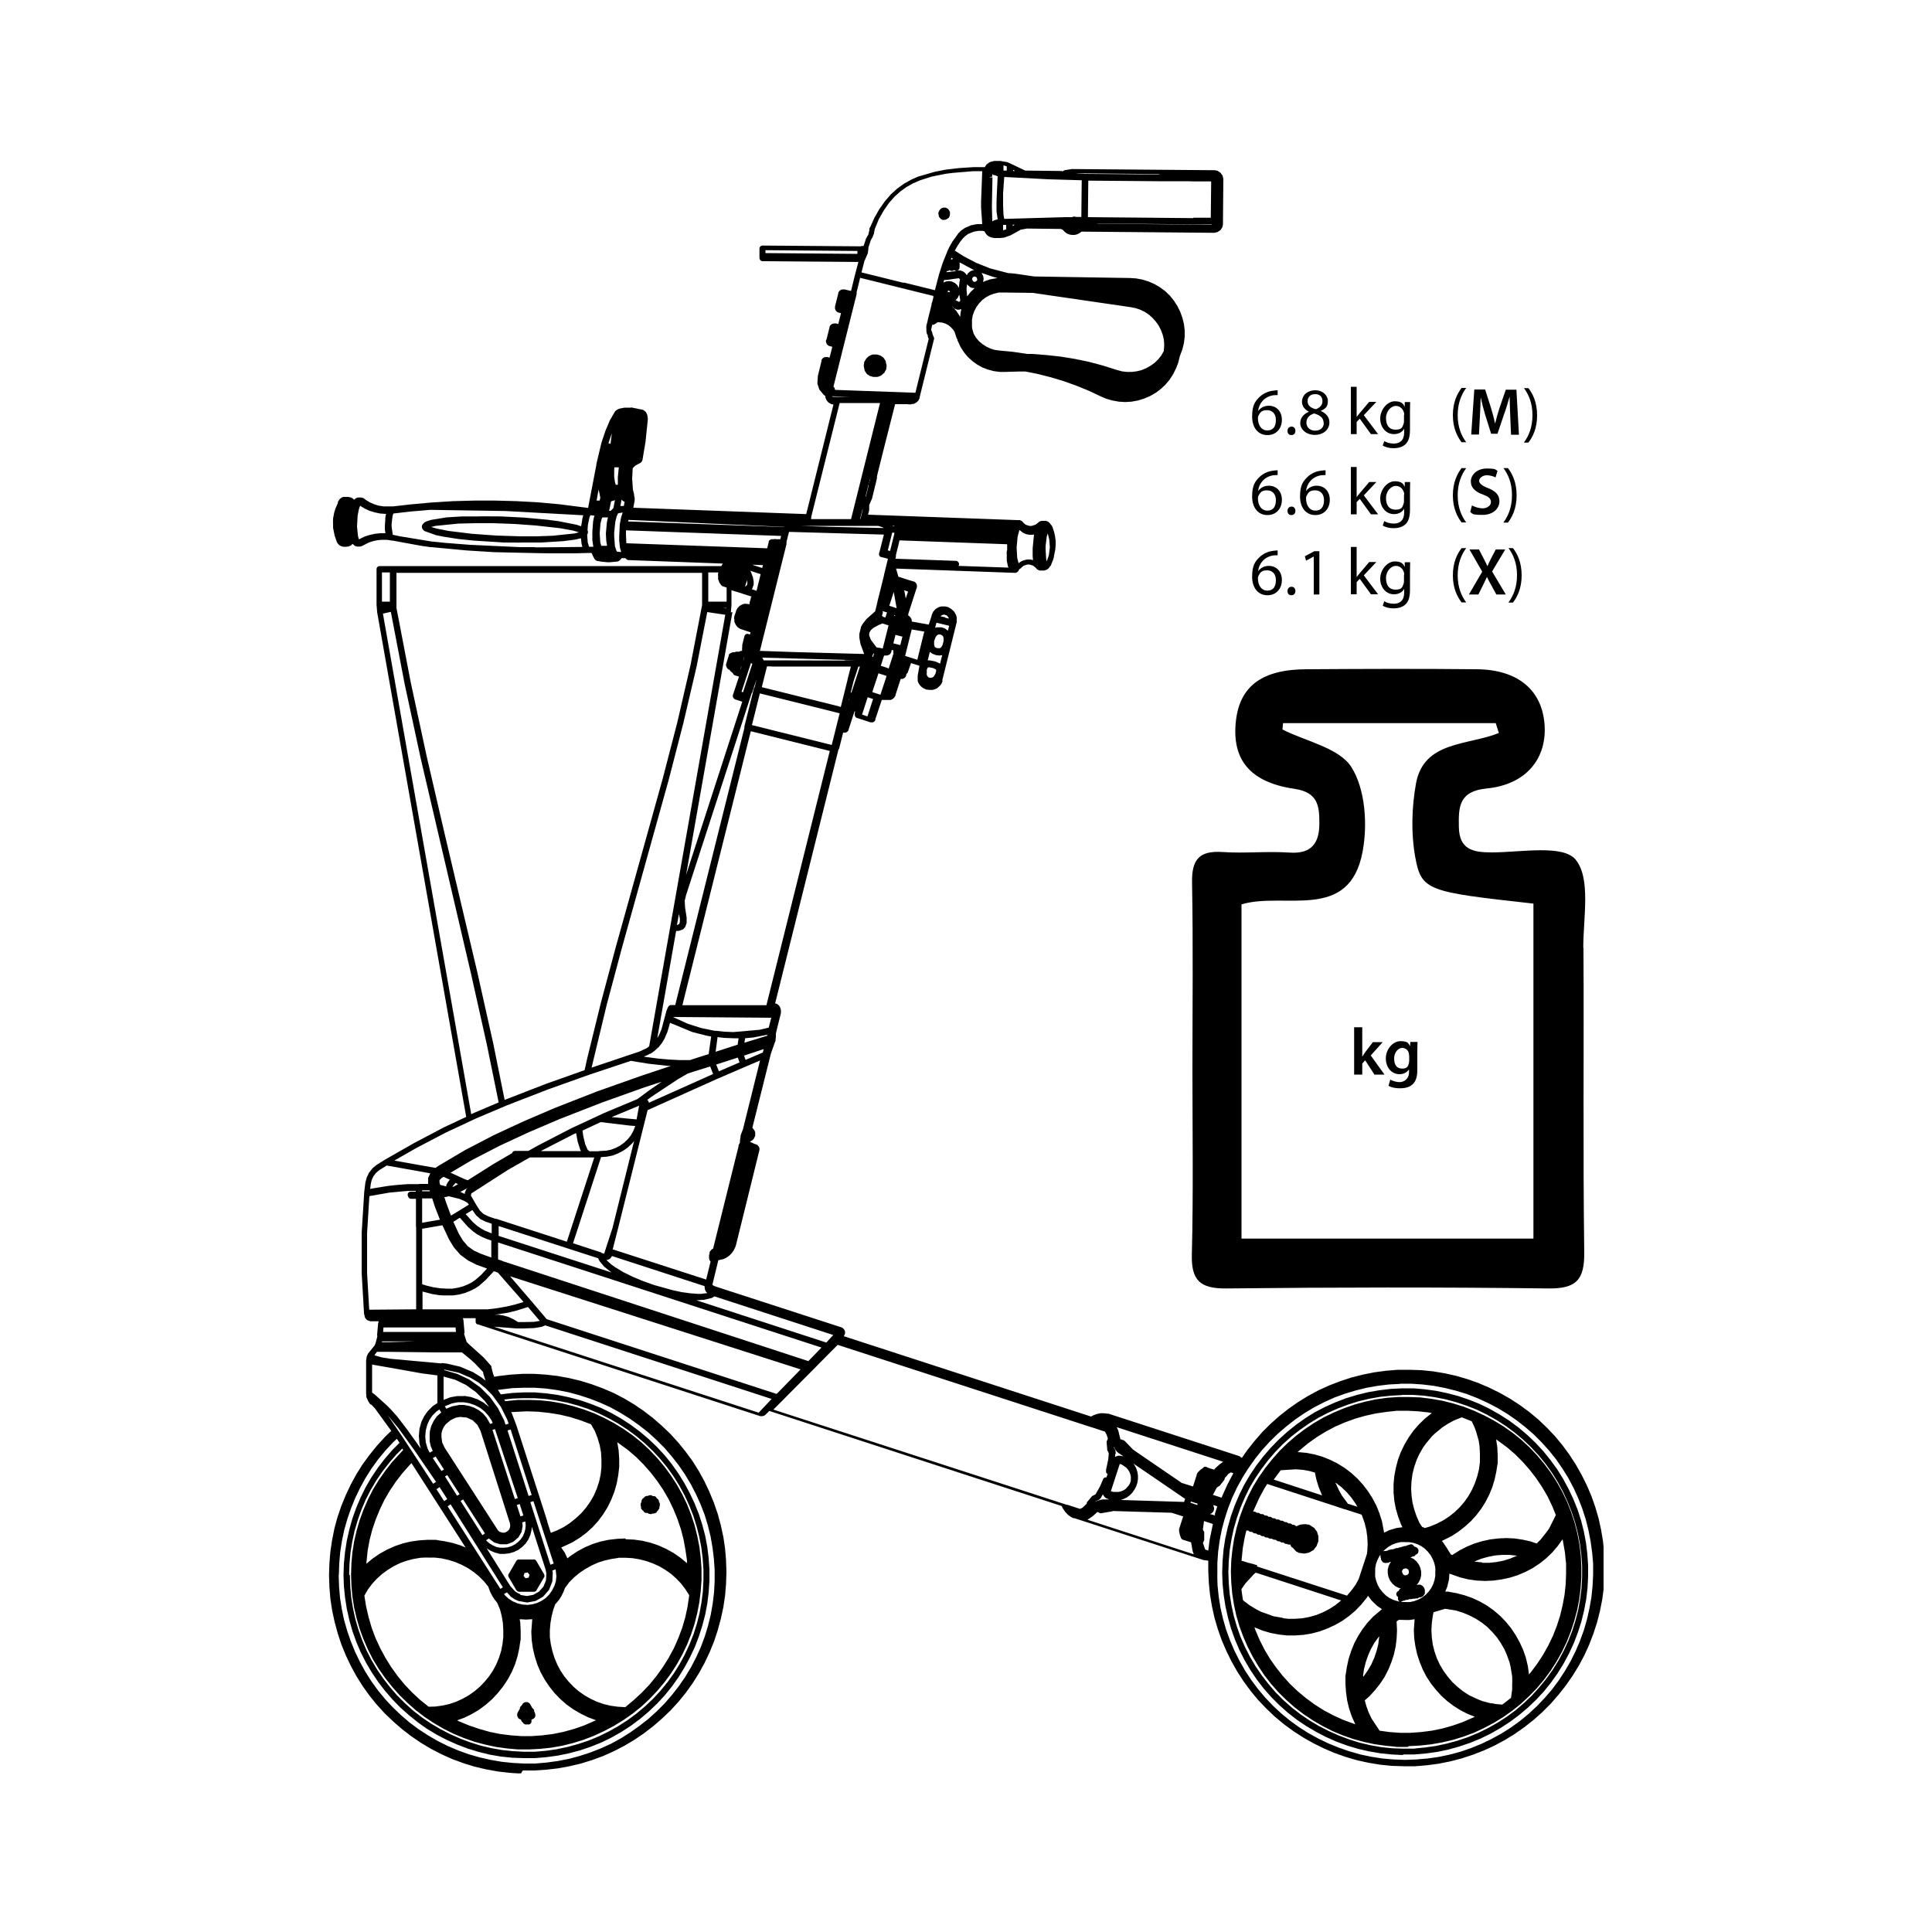 <?xml version="1.0" encoding="UTF-8"?>
<svg id="Ebene_1" xmlns="http://www.w3.org/2000/svg" xmlns:xlink="http://www.w3.org/1999/xlink" version="1.1" viewBox="0 0 1000 1000">
  <!-- Generator: Adobe Illustrator 29.1.0, SVG Export Plug-In . SVG Version: 2.1.0 Build 142)  -->
  <defs>
    <style>
      .st0 {
        fill: none;
      }

      .st1 {
        clip-path: url(#clippath-1);
      }

      .st2 {
        clip-path: url(#clippath);
      }
    </style>
    <clipPath id="clippath">
      <rect class="st0" x="170" y="82" width="660" height="835.9"/>
    </clipPath>
    <clipPath id="clippath-1">
      <rect class="st0" x="170" y="82" width="660" height="835.9"/>
    </clipPath>
  </defs>
  <g class="st2">
    <path d="M819.5,490.5c0-15.7,4-35.9-4-45.6-6.6-7.9-28.4-3.7-43.4-3.7-9.8,0-16.8-1.5-17-13.2-.2-10.4,0-18.5,14.5-19.9,20.2-2,30.9-15.3,29.9-32.5-1.1-18.3-13.7-29-35.1-29.2-29.3-.3-58.6-.2-87.9,0-23.2,0-34.8,8.7-36.8,26.8-2.2,19.8,7.1,31.7,30.3,35.1,12.3,1.8,12.9,9,12.9,17.9,0,9.9-3.8,15.9-15.4,15.1-11.5-.8-23.2.5-34.8-.3-12.1-.8-15.9,4-15.7,15.8.6,32.3.2,64.7.2,97,0,31.7.5,63.5-.3,95.2-.4,13.6,4.1,18,17.7,17.9,55.6-.6,111.1-.7,166.7,0,14.5.2,18.9-4.4,18.7-18.8-.7-52.5-.1-105-.4-157.4M793.7,641.1h-151.1v-173c22.1-6.7,55.9,9.4,62.7-27.4,2.6-14,1.4-32.2-5.8-43.6-6.3-10-23.4-13.3-35.7-19.5.1-1.1.2-2.2.3-3.3h110.1l1.6,5.1c-16,6.5-38.9,4-42.9,26.2-2.2,12.3-2.6,25.7-.4,37.9,3.2,17.7,6.4,18.1,61.2,24.2v173.5Z"/>
  </g>
  <g>
    <path d="M705.2,546.8h0c.4-.7.9-1.4,1.3-2l4.1-5.4h5.1l-6.2,6.9,7.1,9.9h-5.2l-4.8-7.4-1.5,1.7v5.7h-4.2v-24.5h4.2v15.1Z"/>
    <path d="M733.7,539.4c0,1.1-.1,2.5-.1,4.8v9.5c0,3.5-.7,6-2.5,7.6-1.8,1.6-4.2,2-6.5,2s-4.4-.4-5.9-1.3l.9-3.2c1.1.6,2.9,1.3,4.9,1.3s4.8-1.5,4.8-5.1v-1.5h0c-1,1.5-2.7,2.5-4.9,2.5-4.2,0-7.1-3.5-7.1-8.2s3.6-8.9,7.6-8.9,4.1,1.2,4.9,2.6h0l.2-2.2h3.7ZM729.3,546.2c0-.4,0-.8-.1-1.1-.4-1.6-1.7-2.7-3.5-2.7s-4.1,2.1-4.1,5.5,1.5,5.2,4.1,5.2,3-1,3.5-2.6c.1-.4.2-1,.2-1.5v-2.7Z"/>
  </g>
  <g>
    <path d="M661.3,204.5c-.6,0-1.4,0-2.3.1-4.8.8-7.3,4.3-7.8,8h.1c1.1-1.4,2.9-2.6,5.4-2.6,4,0,6.8,2.9,6.8,7.3s-2.8,7.9-7.5,7.9-7.9-3.7-7.9-9.6,1.6-7.9,3.8-10.1c1.9-1.8,4.4-3,7.2-3.3.9-.1,1.7-.2,2.2-.2v2.5ZM660.4,217.4c0-3.2-1.8-5.1-4.6-5.1s-3.5,1.1-4.4,2.8c-.2.3-.3.8-.3,1.3,0,3.7,1.8,6.4,4.9,6.4s4.4-2.2,4.4-5.4Z"/>
    <path d="M666.4,223c0-1.3.9-2.2,2.1-2.2s2,.9,2,2.2-.8,2.2-2.1,2.2-2-.9-2-2.2Z"/>
    <path d="M673,219.1c0-2.8,1.7-4.8,4.5-6h0c-2.5-1.3-3.6-3.2-3.6-5.1,0-3.6,3-6,6.9-6s6.5,2.7,6.5,5.5-.9,3.9-3.7,5.2h0c2.8,1.2,4.5,3.2,4.5,5.9,0,3.9-3.3,6.5-7.6,6.5s-7.5-2.8-7.5-6.1ZM685.1,218.9c0-2.7-1.9-4-4.9-4.9-2.6.8-4,2.5-4,4.6-.1,2.3,1.6,4.3,4.5,4.3s4.5-1.7,4.5-4ZM676.8,207.7c0,2.2,1.7,3.5,4.3,4.1,1.9-.7,3.4-2,3.4-4.1s-1.1-3.7-3.8-3.7-3.9,1.7-3.9,3.6Z"/>
    <path d="M702.3,215.7h0c.4-.6,1-1.3,1.5-1.9l4.9-5.8h3.7l-6.5,6.9,7.4,9.8h-3.7l-5.8-8-1.6,1.7v6.3h-3v-24.5h3v15.5Z"/>
    <path d="M729.9,208.1c0,1.2-.1,2.6-.1,4.6v9.7c0,3.8-.8,6.2-2.4,7.6-1.6,1.5-4,2-6.1,2s-4.2-.5-5.6-1.4l.8-2.3c1.1.7,2.8,1.3,4.9,1.3,3.1,0,5.4-1.6,5.4-5.8v-1.9h0c-.9,1.6-2.7,2.8-5.3,2.8-4.1,0-7.1-3.5-7.1-8.1s3.7-8.9,7.5-8.9,4.5,1.5,5.2,2.9h0v-2.5h2.8ZM726.8,214.7c0-.5,0-1-.2-1.4-.6-1.8-2-3.2-4.2-3.2s-5,2.5-5,6.3,1.7,6,4.9,6,3.6-1.2,4.2-3.1c.2-.5.2-1.1.2-1.6v-3Z"/>
    <path d="M758.9,200.8c-2.5,3.4-4.4,7.9-4.4,14.1s1.9,10.6,4.4,14h-2.4c-2.2-2.9-4.5-7.3-4.5-14,0-6.8,2.3-11.2,4.5-14.1h2.4Z"/>
  </g>
  <path d="M781.7,215.3c-.1-3-.3-6.6-.3-9.8h-.1c-.8,2.8-1.7,6-2.8,8.9l-3.4,10.1h-3.3l-3.1-9.9c-.9-3-1.7-6.1-2.3-9h0c-.1,3-.2,6.7-.4,9.9l-.5,9.4h-4l1.6-23.3h5.6l3,9.4c.8,2.7,1.6,5.5,2.1,8.1h.1c.6-2.5,1.4-5.4,2.3-8.1l3.2-9.3h5.5l1.3,23.3h-4.1l-.4-9.5Z"/>
  <path d="M788.8,229c2.5-3.4,4.4-7.9,4.4-14.1s-1.9-10.6-4.4-14h2.3c2.2,2.8,4.5,7.3,4.5,14.1s-2.3,11.2-4.5,14.1h-2.3Z"/>
  <g>
    <path d="M661.3,245.9c-.6,0-1.4,0-2.3.1-4.8.8-7.3,4.3-7.8,8h.1c1.1-1.4,2.9-2.6,5.4-2.6,4,0,6.8,2.9,6.8,7.3s-2.8,7.9-7.5,7.9-7.9-3.7-7.9-9.6,1.6-7.9,3.8-10.1c1.9-1.8,4.4-3,7.2-3.3.9-.1,1.7-.2,2.2-.2v2.5ZM660.4,258.9c0-3.2-1.8-5.1-4.6-5.1s-3.5,1.1-4.4,2.8c-.2.3-.3.8-.3,1.3,0,3.7,1.8,6.4,4.9,6.4s4.4-2.2,4.4-5.4Z"/>
    <path d="M666.4,264.4c0-1.3.9-2.2,2.1-2.2s2,.9,2,2.2-.8,2.2-2.1,2.2-2-.9-2-2.2Z"/>
    <path d="M686.1,245.9c-.6,0-1.4,0-2.3.1-4.8.8-7.3,4.3-7.8,8h.1c1.1-1.4,2.9-2.6,5.4-2.6,4,0,6.8,2.9,6.8,7.3s-2.8,7.9-7.5,7.9-7.9-3.7-7.9-9.6,1.6-7.9,3.8-10.1c1.9-1.8,4.4-3,7.2-3.3.9-.1,1.7-.2,2.2-.2v2.5ZM685.3,258.9c0-3.2-1.8-5.1-4.6-5.1s-3.5,1.1-4.4,2.8c-.2.3-.3.8-.3,1.3,0,3.7,1.8,6.4,4.9,6.4s4.4-2.2,4.4-5.4Z"/>
    <path d="M702.3,257.2h0c.4-.6,1-1.3,1.5-1.9l4.9-5.8h3.7l-6.5,6.9,7.4,9.8h-3.7l-5.8-8-1.6,1.7v6.3h-3v-24.5h3v15.5Z"/>
    <path d="M729.9,249.5c0,1.2-.1,2.6-.1,4.6v9.7c0,3.8-.8,6.2-2.4,7.6-1.6,1.5-4,2-6.1,2s-4.2-.5-5.6-1.4l.8-2.3c1.1.7,2.8,1.3,4.9,1.3,3.1,0,5.4-1.6,5.4-5.8v-1.9h0c-.9,1.6-2.7,2.8-5.3,2.8-4.1,0-7.1-3.5-7.1-8.1s3.7-8.9,7.5-8.9,4.5,1.5,5.2,2.9h0v-2.5h2.8ZM726.8,256.1c0-.5,0-1-.2-1.4-.6-1.8-2-3.2-4.2-3.2s-5,2.5-5,6.3,1.7,6,4.9,6,3.6-1.2,4.2-3.1c.2-.5.2-1.1.2-1.6v-3Z"/>
    <path d="M758.9,242.3c-2.5,3.4-4.4,7.9-4.4,14.1s1.9,10.6,4.4,14h-2.4c-2.2-2.9-4.5-7.3-4.5-14,0-6.8,2.3-11.2,4.5-14.1h2.4Z"/>
  </g>
  <path d="M761.9,261.6c1.4.8,3.5,1.5,5.6,1.5s4.2-1.3,4.2-3.2-1.2-2.8-4.1-3.9c-3.8-1.4-6.3-3.4-6.3-6.8s3.2-6.7,8.2-6.7,4.4.6,5.6,1.2l-1,3.4c-.8-.4-2.5-1.1-4.6-1.1s-3.9,1.5-3.9,2.8,1.3,2.6,4.5,3.8c4,1.5,6,3.6,6,6.9s-2.8,7-8.8,7-5-.7-6.3-1.5l.9-3.5Z"/>
  <path d="M778.2,270.4c2.5-3.4,4.4-7.9,4.4-14.1s-1.9-10.6-4.4-14h2.3c2.2,2.8,4.5,7.3,4.5,14.1s-2.3,11.2-4.5,14.1h-2.3Z"/>
  <g>
    <path d="M661.3,287.4c-.6,0-1.4,0-2.3.1-4.8.8-7.3,4.3-7.8,8h.1c1.1-1.4,2.9-2.6,5.4-2.6,4,0,6.8,2.9,6.8,7.3s-2.8,7.9-7.5,7.9-7.9-3.7-7.9-9.6,1.6-7.9,3.8-10.1c1.9-1.8,4.4-3,7.2-3.3.9-.1,1.7-.2,2.2-.2v2.5ZM660.4,300.3c0-3.2-1.8-5.1-4.6-5.1s-3.5,1.1-4.4,2.8c-.2.3-.3.8-.3,1.3,0,3.7,1.8,6.4,4.9,6.4s4.4-2.2,4.4-5.4Z"/>
    <path d="M666.4,305.9c0-1.3.9-2.2,2.1-2.2s2,.9,2,2.2-.8,2.2-2.1,2.2-2-.9-2-2.2Z"/>
    <path d="M679.9,288.1h0l-3.9,2.1-.6-2.3,4.9-2.6h2.6v22.4h-2.9v-19.6Z"/>
    <path d="M702.3,298.6h0c.4-.6,1-1.3,1.5-1.9l4.9-5.8h3.7l-6.5,6.9,7.4,9.8h-3.7l-5.8-8-1.6,1.7v6.3h-3v-24.5h3v15.5Z"/>
    <path d="M729.9,291c0,1.2-.1,2.6-.1,4.6v9.7c0,3.8-.8,6.2-2.4,7.6-1.6,1.5-4,2-6.1,2s-4.2-.5-5.6-1.4l.8-2.3c1.1.7,2.8,1.3,4.9,1.3,3.1,0,5.4-1.6,5.4-5.8v-1.9h0c-.9,1.6-2.7,2.8-5.3,2.8-4.1,0-7.1-3.5-7.1-8.1s3.7-8.9,7.5-8.9,4.5,1.5,5.2,2.9h0v-2.5h2.8ZM726.8,297.5c0-.5,0-1-.2-1.4-.6-1.8-2-3.2-4.2-3.2s-5,2.5-5,6.3,1.7,6,4.9,6,3.6-1.2,4.2-3.1c.2-.5.2-1.1.2-1.6v-3Z"/>
    <path d="M758.9,283.7c-2.5,3.4-4.4,7.9-4.4,14.1s1.9,10.6,4.4,14h-2.4c-2.2-2.9-4.5-7.3-4.5-14,0-6.8,2.3-11.2,4.5-14.1h2.4Z"/>
  </g>
  <path d="M774.5,307.7l-2.5-4.6c-1-1.8-1.7-3-2.3-4.4h-.1c-.6,1.3-1.2,2.6-2.1,4.4l-2.3,4.6h-4.9l6.9-11.8-6.6-11.5h4.9l2.5,4.8c.8,1.5,1.3,2.6,1.9,3.9h0c.6-1.5,1.1-2.5,1.8-3.9l2.5-4.8h4.9l-6.8,11.4,7.1,11.9h-4.9Z"/>
  <path d="M780.8,311.8c2.5-3.4,4.4-7.9,4.4-14.1s-1.9-10.6-4.4-14h2.3c2.2,2.8,4.5,7.3,4.5,14.1s-2.3,11.2-4.5,14.1h-2.3Z"/>
  <g class="st1">
    <path d="M269.6,918l-6.1-.4-6-.7-6-1.1-5.9-1.4-5.8-1.8-5.7-2.1-5.6-2.5-5.4-2.8-5.2-3.1-5-3.4-4.8-3.7-4.6-4-4.4-4.2-4.1-4.5-3.8-4.7-3.5-4.9-3.2-5.1-2.9-5.3-2.6-5.5-2.3-5.6-1.9-5.8-1.6-5.9-1.3-6-.9-6-.5-6.1-.2-6.1h0c0-.1.2-6.1.2-6.1l.5-6.1.9-6,1.2-6,1.6-5.9,2-5.8,2.3-5.6,2.6-5.5,2.9-5.3,3.2-5.1,3.6-4.9,3.8-4.7,4.1-4.5,3.3-3.2-8.5-11.7-1.7-1.8s0,0-.1,0c-.3-.1-.7-.3-.9-.7l-.8-1.3c0,0-.1-.2-.1-.3,0,0,0,0,0,0l-.7-1.5c0-.2-.1-.3-.1-.5v-1.1c-.1,0-.1,0-.1,0,0,0,0-.1,0-.2v-17.2c0-.1,0-.2,0-.3l.3-1.6c0-.2,0-.3.1-.5l.5-1.1s0,0,0,0c0-.1.1-.2.2-.3l2.8-3.5s0,0,0,0l.5-.6.4-.9.9-3.3c0-.1,0-.2.1-.4,0,0,0,0,0,0,0,0,0,0,0-.2,0-.2-.1-.4-.1-.6h0c0-.1,0-.2,0-.2l.5-5.6s0,0,0,0c0,0,0,0,0-.1l.3-1.2h-3.1s0,0,0,0h-1.1c0,0-1.3-.4-1.3-.4-.2,0-.4-.2-.5-.3l-.4-.3c-.1-.1-.2-.2-.3-.4l-.3-.4c-.1-.2-.2-.4-.2-.6l-.4-1.7c0,0,0-.1,0-.2,0,0,0,0,0-.1l-1.2-20.6v-20.8s1.3-20.7,1.3-20.7c0,0,0-.1,0-.2l.6-5,.7-2.7,1.2-2.5,1.8-2.3,2.2-1.8,4.5-2.8s0,0,0,0h0s0,0,0,0c0,0,0,0,0,0l15.1-8.6,15.4-8.1,11.3-5.3-46.1-261.3c0,0,0-.2,0-.2l-.3-3.5s0,0,0,0c0,0,0,0,0-.1v-18.4c0-.9.7-1.6,1.6-1.6h176.9l.3-.6c0-.1.1-.2.2-.4l.3-.3-48.8-1.8c0,0-.1,0-.2,0h0c-.3,0-.5-.1-.7-.3-.2-.1-.7-.5-.8-.7h0s-.5,0-.5,0h-1.5c0,0-.2.3-.2.3,0,0-.3.4-.3.4,0,0-.3.3-.4.4,0,0-.3.2-.4.3,0,0-.4.2-.4.2,0,0-.4.2-.5.2,0,0-.1,0-.2,0,0,0-.1,0-.2,0l-3.3.3h-1.4c0,0-.1,0-.2,0l-3.1-.3-1.4-.3s0,0,0,0c0,0-.2,0-.3,0,0,0-.4-.1-.4-.1,0,0-.3-.1-.4-.2,0,0-.4-.2-.4-.3,0,0-.3-.2-.3-.3,0,0-.3-.3-.3-.3,0,0,0-.1-.1-.2,0,0,0,0,0-.1v-.2c-.1,0-.2,0-.2-.1l-1.1-2.4h-.7c-.1,0-.3,0-.4,0l-7.5.2h-12.2c0,.1-29.6-.6-29.6-.6l-14.4-.9-18.1-1.7c0,0-.3,0-.5,0l-4.9-.7-14.7-2.7c0,0-.2,0-.3,0l-2.6-.4h-2.5s-2.4.2-2.4.2l-2.3.5-2.2.7-3.1,1.6c-.1,0-.2.1-.4.2,0,0,0,0,0,0l-.5.2c-.2,0-.4.1-.6.1h-.8c-.2,0-.4,0-.6,0l-.8-.2c-.2,0-.3-.1-.5-.2l-1.1-1-.6.6c-.1.1-.3.2-.4.3l-.7.3c-.2,0-.3.1-.5.2h-.5c-.1,0-.3,0-.4.1h-1.7c-.2,0-.3,0-.5-.2,0,0,0,0,0,0h-.2c-.2,0-.4-.1-.6-.2l-.6-.3c-.1,0-.3-.2-.4-.3l-.3-.4c0,0-.1-.1-.2-.2,0,0-.1-.1-.2-.2l-.5-1s0,0,0-.1l-1-2.9-.8-4v-2.2c-.1,0,0-2.6,0-2.6l.6-3.2s0,0,0,0h0s0,0,0,0l.6-1.9,1.3-3h0s0-.2,0-.2c0,0,0,0,0,0h0c0-.2,0-.2,0-.2,0,0,0,0,0,0h0c0-.1,0-.2.1-.3l.5-.8c0,0,0-.1.1-.2,0,0,0,0,0,0,0-.1.3-.3.4-.4l.6-.5c.1-.1.3-.2.5-.3l.6-.2c.2,0,.4,0,.6,0,0,0,.2,0,.3,0h1.7c.1,0,.2,0,.3.1h0c0,0,.2,0,.2,0l.8.2c.2,0,.3.1.5.2l.6.4c0,0,.3.3.4.4,0,0,0,0,.1.1,0,0,0,0,0,.1h0c0,0,.6-.5.6-.5.1,0,.3-.2.4-.3l.7-.3c.2,0,.4-.1.6-.1h.8c.2,0,.4,0,.6,0l.8.2c.2,0,.3.1.5.2h0c.1,0,.2.1.3.2l1.2.9,1.9,1.1,2.1.9,2.2.7,2.6.4h2.5c0,0,2.3,0,2.3,0,0,0,.2,0,.3,0l8.7-1,11-1,11.1-.7,11.1-.3h11s11,.3,11,.3l11,.6,11,1,14.9,1.9,4.3-22.4s0,0,0,0c0,0,0-.4,0-.4l2.6-10.9,2.1-6.3,2.3-5.4,2.5-4.3s0,0,0,0c0,0,0,0,0,0,0,0,0-.1.1-.2,0-.1.3-.4.4-.4,0,0,.4-.3.4-.3.1-.1.5-.4.6-.4l1-.4,2.5-.5h3.4c0-.1,0-.1,0-.1,0,0,.1,0,.2,0l5.9,1.2.6.3.8.7c.1,0,.2.2.3.3l.6,1.3.3,1.8v.5h0c0,.2,0,.3,0,.3l-1.2,11.5-1.5,8.9c0,.2,0,.3-.1.4,0,0,0,.2,0,.2l-.3.5c0,.2-.2.3-.3.4h-.1c0,.2-.2.3-.3.4,0,0,0,0,0,0,0,0-.1.1-.2.1,0,0,0,0,0,0,0,0-.1,0-.2.1,0,0,0,0,0,0l-.8.4s0,0,0,0l-1.6.9s0,0,0,0l-.8.8c-.1.1-.3.3-.4.4l-.3,5.4.4,5.7.5,2.1c0,.1.1.2.1.3,0,0,0,.2,0,.3,0,0,0,.2,0,.3h0s.1.5.1.5c0,0,.1.4.1.5,0,.1.1.2.1.4,0,0,0,.2,0,.3,0,0,0,.1,0,.2,0,0,0,0,0,.1,0,0,0,0,0,.2,0,.2,0,.3,0,.5l-.7,3.7,89.5,3.3,14.1-56.7s0,0,0,0l-.9-.2c-.2,0-.4,0-.5-.2l-.9-.5c-.2,0-.3-.2-.4-.3l-.7-.8c-.1-.1-.2-.3-.3-.5l-.4-.9c0-.2-.1-.4-.1-.5v-.2c0,0,0-.2,0-.3h0s-.6-.5-.6-.5c-.1,0-.3-.2-.4-.3l-1.9-2.3c-.1-.2-.2-.3-.3-.5l-.9-2.8c0-.2,0-.4,0-.6l.2-3c0,0,0-.2,0-.2,0,0,0-.1,0-.1l1.9-7.8c0,0,0-.2,0-.3,0,0,0-.1,0-.2,0-.1.1-.3.2-.4.1-.2.5-.6.6-.7.1,0,.6-.4.7-.4.2,0,.8-.1.9-.1,0,0,.1,0,.2,0,.1,0,.3,0,.4,0l1.2.3,1.4-5.6-1.1-.3c-.4,0-.7-.2-1-.4,0,0-.1,0-.2-.1-.1-.1-.5-.5-.6-.7,0-.2-.3-.6-.3-.8,0,0,0,0,0,0,0-.2-.1-.3-.1-.5,0-.4,0-.7.3-1l1.6-6.4c0,0,0-.2,0-.2,0-.2.2-.5.3-.6.1-.1.4-.5.6-.6.2-.1.6-.4.8-.4.2,0,.7-.1.9-.1,0,0,.1,0,.2,0,.2,0,.3,0,.5,0l1.2.3,1.4-5.6-1.2-.3c-.1,0-.2,0-.3-.1-.2,0-.6-.3-.7-.4-.1-.1-.5-.5-.6-.7,0-.2-.3-.6-.3-.8,0-.2,0-.7,0-.8h0c0-.1,0-.3,0-.4l1.7-6.8c0-.1,0-.2,0-.3,0-.2.2-.4.3-.5.1-.2.4-.6.6-.7.2,0,.6-.4.8-.4.2,0,.7-.2.9-.1,0,0,.1,0,.2,0,0,0,0,0,.1,0,.1,0,.2,0,.3,0l3.4.8,2-8.2s0,0,0,0l1.8-6.8-49.6-.4c-.9,0-1.6-.8-1.6-1.7h0s0-4.7,0-4.7c0,0,0,0,0,0,0,0,0,0,0-.1,0-.9.7-1.6,1.7-1.6h0l50.6.4.7-.2c0,0,.2,0,.3,0,0,0,.2,0,.3,0h.3s1.1-3.3,1.1-3.3c0,0,0-.2,0-.2,0,0,0-.2.1-.2l1.3-2.3.5-2.3c0-.1,0-.3,0-.4h0c0-.4.1-.7.4-1l2.1-4.7,2.6-4.6,2.9-4.1,3.1-3.6,3.3-3,3.5-2.5,3.7-2.1,3.9-1.7s0,0,.1,0c0,0,0,0,0,0l8.3-2.4,5.6-1.1s0,0,.1,0c0,0,0,0,0,0l6.8-.8,7.6-.5s0,0,0,0h5.8c0-.1.2-.5.2-.5l.7-.9.9-.7,1-.6,2.1-.5c0,0,.2,0,.2,0h2.8s0,0,0,0l3.6.6,2,.9s0,0,0,0l7.4,3.5h1.1c0,0,17.2.2,17.2.2.2,0,.4,0,.5,0h0c0-.1,0,0,0,0,.2,0,.3.2.5.3v-.5s.2.4.2.4c.1-.1.2-.3.4-.4h0c0,0,0,0,0,0,.1,0,.3-.2.4-.2,0,0,0,0,0,0l3.8-.6h0l73.8.6c0,0,.2,0,.2,0l1.4.3,1.5,1,1.1,1.5.4,1.7s0,0,0,0h0s0,0,0,0c0,0,0,.1,0,.2l-.2,22.9h0c0,.2,0,.3,0,.4l-.3,1.5-1,1.5-1.5,1-1.7.4c0,0-.2,0-.3,0h0l-67.5-.6h-1c0,0-.1.1-.2.2l-.8.6-1.2.6-1.3.3h-1.3c0,0-1.3-.2-1.3-.2l-1.3-.5-1.1-.8-.7-.7c0,0-.1,0-.2-.2,0,0-.2-.2-.2-.3-.3,0-.6-.2-.9-.4,0,0,0,0,0,0h0c0,0,0,0,0,0-.1,0-.3,0-.5,0l-17.2-.2-3.2.6-.9.5-4.3,2.4s0,0,0,0l-3.4,1.2-2.2.2h-2.8s0,0-.1,0h0s0,0,0,0l-1.9-.4-1-.5-.9-.7-.7-.9-.6-1-.9-.2h-2.2c0,0-2.3.4-2.3.4l-3,1.2-1.5,1.1-1.3,1.3-1.2,1.5-1.4,2.1-1.5,2.6,4.5,2.9,6.7,3.5,7,2.8,9.6,2.5s.3,0,.5,0h.2c0,0,.1,0,.2,0l1.9.2s0,0,.1,0c0,0,0,0,.1,0,0,0,0,0,.1,0,0,0,0,0,0,0l10.2,1.5,49.5.8c0,0,0,0,.1,0l3.1.2,3.3.6,3.2,1,3,1.3,2.9,1.7,2.7,2,2.4,2.3,2.1,2.6,1.8,2.8,1.5,3,1.1,3.1.8,3.2.4,3.3v3.3s-.4,3.3-.4,3.3l-.8,3.2-1.4,3.8-.7,3-1.2,3.1-1.5,3-1.8,2.8-2.1,2.5-2.4,2.3-2.7,2-2.9,1.7-3.1,1.3-3.2,1-3.3.6-3.3.2-3.3-.2-3.3-.6-3.2-.9-3-1.3s0,0,0,0l-6.4-3-6.4-2.6-6.5-2.3-6.7-2-6.7-1.7-6.1-1.2h-3.5s-6.9.2-6.9.2h0s0,0,0,0h-2.9s-3.1-.4-3.1-.4l-3-.8-2.9-1.1-2.7-1.5-2.5-1.8-2.3-2.1-2-2.4-1.7-2.6-1.7-3.6c0,0,0-.2,0-.3l-.5-1-1-3.1-.7-1.1-1.2-1.3-1.3-1.1-1.5-.8-1.6-.5-1.7-.2h-1c-.1.3-.3.4-.5.5l-1,.6c-.2.1-.4.2-.6.2h-.5c0,0-.5,2.3-.5,2.3v.5s0,0,0,0l.6,1.4c0,0,0,.1,0,.2,0,0,0,.1,0,.2l.6,1.6h0c.3.4.4.9.2,1.4l-7.4,29.9c0,0,0,.1,0,.2,0,0,0,0,0,.2l-.4.9c0,.2-.2.3-.3.5l-.7.7c-.1.1-.3.2-.4.3l-.9.5c-.2,0-.3.1-.5.2h-.9c-.1.2-.2.2-.3.2h-1.1s0,0,0,0c-.1,0-.2,0-.4,0,0,0,0,0,0,0,0,0-.2,0-.3-.1,0,0-.2,0-.3,0h-6.2c0,0-3.8,15-3.8,15h0s-1.5,5.9-1.5,5.9c0,0,0,0,0,0l-3.9,15.6s0,0,0,.1l-.2.9s0,0,0,.1c0,0,0,.1,0,.2,0,0,0,0,0,0h0c0,0,0,0,0,0v.2c0,0,0,0,0,0v.4c0,0,0,0,0,0l-.4,1.6s0,0,0,0l-.2,1s0,0,0,0l-.3,1.1h0s-1.6,6.6-1.6,6.6c0,.2-.1.4-.2.5l-1.3,3v1c0,0,0,.3,0,.3,0,0,0,0,0,0v.7c0,0,0,0,0,0,0,.2,0,.5,0,.7l-.6,2.3,77.1,2.8s0,0,0,0h.6c.1,0,.2,0,.3,0,0,0,.1,0,.2,0h.2c.2,0,.4.1.6.2l.6.3c.1,0,.3.2.3.3,0,0,0,0,0,0,0,0,0,0,0,0,0,0,.2.2.3.3h0c0,0,.1.2.2.3l1.2,1,1.9.6h1.2s1.9-.6,1.9-.6l1-.7c0,0,.1-.2.2-.2,0,0,.1,0,.2-.1.1-.1.2-.3.4-.4,0,0,0,0,0,0,0,0,0,0,0,0,.2-.1.5-.4.7-.4l.7-.2c.2,0,.4,0,.5,0,0,0,.1,0,.2,0s0,0,.1,0h.8c.1,0,.2,0,.3,0,0,0,0,0,0,0,.2,0,.3,0,.4,0l.8.3c.1,0,.3.1.4.2l.6.5,1.2,1.5s0,0,0,0c0,0,0,.1.1.2l.3.6c0,.1.1.2.1.3l.7,2.1.5,2.3.3,2.3v2.3s-.2,2.3-.2,2.3l-.7,3.5c0,0,0,.2,0,.3l-.4,1.4-.9,2.2s0,0,0,.1c0,0,0,0,0,0l-.2.5c0,.1-.1.2-.2.3l-1.1,1.4c0,0-.2.2-.3.3l-.7.4c-.1,0-.3.1-.5.2l-.8.2c-.2,0-.3,0-.5,0,0,0-.2,0-.3,0h-.8c0,0-.2,0-.3,0,0,0-.2,0-.2,0h-.1c-.2,0-.4-.1-.6-.2l-.6-.3c-.2,0-.3-.2-.4-.3,0,0,0,0,0,0l-.2-.3c0,0-.2-.2-.3-.3l-1.3-1.1-1.9-.6h-1.2s-1.8.6-1.8.6l-.9.7c0,0-.1.2-.2.2l-.3.3c0,0-.1.1-.2.2,0,0,0,0,0,0-.1.1-.5.3-.7.4h0s-.4.8-.4.8c0,.1-.2.3-.3.4l-.4.3c-.2.2-.5.4-.9.4-.2,0-.4,0-.5,0l-61.3-2.2,1.2,4.2,7.5,2.4c.5,0,1,.2,1.3.6,0,0,.2.1.2.2,0,0,.2.3.3.4,0,.1.1.3.2.4,0,0,.1.6.1.7s0,.3,0,.5c0,0,0,.2,0,.3h0l-.3.8s-.1.4-.2.5c0,0,0,0,0,0,0,0,0,0,0,.1l-3.9,12.1s0,0,0,0h0c0,0,0,.1,0,.2,0,0,0,0,0,.1l-.2.6.6.5s0,0,.1.1c0,0,.3.3.4.4,0,0,.3.4.3.4,0,0,.2.4.3.5,0,0,.2.4.2.5s0,.5,0,.5c0,0,0,.3,0,.4l8.9,1.6c0,0,0-.1,0-.2l1.5-4.7s0,0,0-.1c0,0,0,0,0-.2l.6-1.2c0-.1.1-.3.2-.4l.9-1c0-.1.2-.2.3-.3l1.1-.7c.1,0,.3-.1.4-.2l1.3-.4c.1,0,.3,0,.4,0h1.4c.1,0,.3,0,.4,0l1.3.3c.1,0,.3,0,.4.2l1.2.7c.1,0,.3.2.4.3l1,.9c.1.1.2.2.3.3l.7,1.2c0,.1.1.3.2.4l.4,1.3c0,.1,0,.3,0,.4v1.4c0,.1,0,.3,0,.4v.6c-.1,0-.1.1-.2.2,0,0,0,0,0,.1,0,0,0,.2,0,.2l-7.2,29s0,.1,0,.2c0,0,0,.1,0,.2h0c0,0,0,.1,0,.2v.5c-.1,0-.2.2-.2.3,0,0-.2.5-.2.5,0,0-.3.5-.3.5,0,0-.3.5-.4.5,0,0-.2.3-.3.3,0,0,0,0,0,0,0,0-.1.1-.2.2,0,0-.5.5-.5.5,0,0-.4.3-.4.3,0,0-.1.1-.2.2,0,0,0,0,0,0l-1,.5-1.4.4h-1.6c0,0-1.7-.2-1.7-.2l-1.5-.7-1.2-.9-.9-1.1c0-.1-.2-.2-.2-.4,0,0,0,0,0,0,0,0-.1-.2-.2-.3,0,0-.2-.4-.2-.5,0,0-.2-.5-.2-.5,0,0,0-.2,0-.3,0,0,0,0,0,0h0c0-.1,0-.2,0-.3,0-.2,0-.4,0-.4,0,0,0-.6,0-.6,0,0,0-.6,0-.6s0-.4,0-.4c0,0,0,0,0-.1,0,0,0,0,0-.1,0,0,0,0,0,0l.9-5.1s0,0,0,0l-4.4-1.4h0c0,0,0,.1,0,.2h0s0,0,0,0l-1.6,4.5s0,0,0,.1c0,.2-.2.4-.4.5,0,0-.1.1-.1.2,0,0-.2.1-.3.2,0,.1,0,.2,0,.3,0,.1,0,.4-.1.5,0,0-.1.4-.2.4,0,.1-.2.4-.3.5,0,0-.3.3-.4.3,0,0-.3.2-.4.3,0,0-.4.2-.5.2-.1,0-.4,0-.6,0,0,0-.2,0-.3,0h-.1s-2.3,7.1-2.3,7.1c0,0,0,0,0,0l-.4,1.3s0,0,0,0c0,0,0,.1,0,.2,0,0-.2.5-.3.5,0,0-.3.4-.3.5,0,0-.3.4-.4.4,0,0-.4.3-.5.4,0,0-.4.2-.5.3,0,0-.5.2-.6.2-.1,0-.5,0-.6,0h-2.1c-.2,0-.4,0-.5,0-.2,0-.4,0-.6,0h-.7c0,0-3.3,9.9-3.3,9.9,0,0,0,0,0,0v.2c0,0,0,0,0,0,0,0,0,.2,0,.2,0,0-.2.3-.2.4,0,.1-.2.3-.3.4,0,0-.5.3-.6.4,0,0-.3.1-.4.1-.1,0-.4,0-.5,0,0,0-.2,0-.3,0,0,0-.2,0-.2,0h0s0,0,0,0l-6.7-2.2c-.2,0-.4-.1-.6-.2,0,0-.1,0-.2-.1-.1-.1-.4-.3-.4-.5,0-.1-.2-.3-.2-.4,0-.2-.1-.5-.1-.6s0-.3,0-.4c0,0,0,0,0,0,0,0,0-.2,0-.3h0s0,0,0,0h0c0,0,0,0,0-.1h0c0-.1.1-.6.2-.6h0s0-.1,0-.2c0,0,0,0,0,0,0,0,0,0,0-.1,0,0,0,0,0,0h-.3s-3.1,9.5-3.1,9.5c0,0,0,0,0,0,0,0,0,.1,0,.2,0,.1-.2.3-.2.4,0,0-.2.2-.3.3,0,0-.2.2-.3.3-.1,0-.6.3-.8.3-.2,0-.6,0-.8,0,0,0-.1,0-.2,0h0s0,0,0,0h-.2c0,0-2,8-2,8,0,.3-.2.5-.4.7l-32.8,131.5h.3c.2,0,.4.1.5.2l.4.2c.1,0,.3.2.4.3l.3.3c0,0,.2.2.3.3l.3.5c0,.2.1.3.2.5l.3,1.2c0,.2,0,.4,0,.5v1.1c-.1,0-.1.1-.1.2,0,0,0,0,0,.1l-2,8s0,0,0,0l-.5,2.2v1.5c0,0,0,0,0,.1l-.2,1.9h0s0,0,0,0c0,.2,0,.3-.1.5l-.4,1s0,0,0,0l-1.9,5.4-9.6,38.4h.1c.2.2.3.3.4.5l.5.7c.1.2.2.3.3.5l.2.8c0,.2,0,.4,0,.6v.9c0,.2-.1.4-.2.5l-.4.8c0,.2-.2.3-.3.5l-.6.6c-.1.1-.3.2-.5.3l-.8.4s0,0,0,0l1.4.7s0,0,0,0h.2c0,0,0,.1,0,.1,0,0,.2.1.2.2,0,0,0,0,0,0,0,0,.1,0,.1,0h0s0,0,.1,0c0,0,.1,0,.2,0h0l.5.3c0,0,.1,0,.2,0,0,0,.2,0,.3.1l.6.3s0,0,0,0c.1,0,.2,0,.3.2h0c0,.1.4.4.4.5.1.1.3.4.4.6,0,0,.1.5.1.6,0,.1,0,.3,0,.4,0,0,0,.2,0,.3l-12.1,49s0,0,0,.1c0,0,0,0,0,0l-.5,1.4-.8,1.6-1,1.4-1.2,1.2-1.4,1-1.6.8-2.7.6-3,12.4v.4c.1,0,.8.5.8.5l1.4.5,64.4,20.9h0s0,0,0,0h0s0,0,0,0c0,0,0,0,0,0h0s0,0,0,0c0,0,0,0,0,0,.1,0,.2,0,.3.1.1,0,.5.3.6.4.1,0,.4.4.5.5,0,.1.3.5.4.6,0,.1.2.5.2.7,0,.1,0,.4,0,.6s0,.1,0,.1c0,.1-.1.6-.2.7,0,.1-.2.5-.3.6,0,0,0,0,0,.1,0,0,0,.1-.2.2l128,41.6,1.1-.6,1.9-.7,1.9-.4h1.8c0,0,1.8.2,1.8.2,0,0,.1,0,.2,0,0,0,.2,0,.2,0,0,0,0,0,.1,0l66.9,21.7c.1,0,.3,0,.4.2h.4c0,.1,1.4,1,1.4,1l2.7-3.9,3.8-4.8,4-4.6,4.3-4.3,4.5-4,4.8-3.8,5-3.5,5.2-3.2,5.4-2.9,5.5-2.5,5.7-2.2,5.8-1.9,5.9-1.5,6-1.2,6-.8,6.1-.5h6.1c0,0,6.1.2,6.1.2l6,.6,6,1,5.9,1.3,5.8,1.7,5.7,2,5.6,2.4,5.5,2.7,5.3,3,5.1,3.3,4.9,3.6,4.7,3.9,4.4,4.2,4.2,4.4,3.9,4.7,3.6,4.9,3.3,5.1,3,5.3,2.7,5.4,2.4,5.6,2,5.7,1.7,5.8,1.3,5.9,1,6,.6,6,.3,6.1v6.1c0,0-.5,6.1-.5,6.1l-.8,6-1.2,6-1.5,5.9-1.9,5.8-2.2,5.7-2.5,5.5-2.9,5.4-3.2,5.2-3.5,5-3.8,4.8-4,4.6-4.3,4.3-4.5,4-4.8,3.8-5,3.5-5.2,3.2-5.4,2.9-5.5,2.5-5.7,2.2-5.8,1.9s0,0,0,0l-5.8,1.5-6,1.2-6,.8-6.1.5h-6.1c0,0-6.1-.2-6.1-.2l-6-.6-6-1-5.9-1.3-5.8-1.7-5.7-2-5.6-2.4-5.5-2.7-5.3-3-5.1-3.3-4.9-3.6-4.7-3.9-4.4-4.2-4.2-4.4-3.9-4.7-3.6-4.9-3.3-5.1-3-5.3-2.7-5.5-2.4-5.6-2-5.7-1.7-5.8-1.3-5.9-1-6-.6-6-.3-6.1v-5.5c0,0-1.6-.2-1.6-.2-.2,0-.4,0-.5-.1t0,0c0,0-.2,0-.3,0l-66.9-21.7c0,0-.1,0-.2,0-.1,0-.2,0-.3,0l-1.4-.7-1.5-1.1-1.3-1.4-1.2-1.7-.7-1.4-151.3-49.2-.8.8s0,0-.1.1l-1,1s0,0-.1.1c0,0,0,0,0,0h-.1c0,.1-.4.4-.5.4,0,0-.5.2-.5.2,0,0-.4.1-.6.1-.1,0-.5,0-.5,0,0,0,0,0-.1,0,0,0-.1,0-.2,0,0,0-.2,0-.2,0l-146.1-47.5s0,0,0,0c0,0-.1,0-.2,0-.1,0-.3-.1-.4-.2-.1,0-.3-.2-.4-.4,0,0-.1-.3-.2-.4,0,0,0,0,0-.1,0,0,0-.2,0-.2,0-.1,0-.3,0-.4v-1.5h-.8s0,0,0,0h-5.8l.3,1.1c0,0,0,.1,0,.2,0,0,0,0,0,0l.5,5.6s0,0,0,.1c0,0,0,.1,0,.2,0,.2,0,.3,0,.5,0,0-.1.2-.2.3,0,.1.1.2.1.4l1.2,3.8.8.9,7.9,7.1,2.1,2.3c.1.1.2.2.3.4l1.4,1.5c.3.3.4.7.4,1,0,0,0,.1,0,.2,0,0,0,0,0,0l.8,3.1.6,1.6h0s0,0,0,0h0s2.5-.4,2.5-.4l6-.7,6.1-.4h6.1l6.1.4,6,.7,6,1.1,5.9,1.4,5.8,1.8,5.7,2.1,5.6,2.4,5.4,2.8,5.2,3.1,5,3.4,4.8,3.7,4.6,4,4.4,4.2,4.1,4.5,3.8,4.7,3.6,4.9,3.2,5.1,2.9,5.3,2.6,5.5,2.3,5.6,2,5.8,1.6,5.9,1.3,6,.9,6,.5,6.1.2,6.1-.2,6.1-.5,6.1-.9,6-1.3,6-1.6,5.9-1.9,5.8-2.3,5.6-2.6,5.5-2.9,5.3-3.2,5.1-3.5,4.9-3.8,4.7-4.1,4.5-4.4,4.2-4.6,4-4.8,3.7-5,3.4-5.2,3.1-5.4,2.8-5.6,2.5-5.7,2.1-5.8,1.8-5.9,1.4-6,1.1-6,.7-6.1.4h-6.1ZM175.3,815.4l.2,5.9.5,5.8.9,5.7,1.2,5.7,1.6,5.6,1.9,5.5,2.2,5.4,2.5,5.2,2.8,5.1,3.1,4.9,3.4,4.7,3.7,4.5,4,4.3,4.2,4,4.4,3.8,4.7,3.5,4.9,3.2,5,2.9,5.2,2.6,5.4,2.3,5.5,2,5.6,1.6,5.7,1.3,5.8,1,5.8.6,5.8.3h5.8c0,0,5.8-.5,5.8-.5l5.8-.8,5.7-1.1,5.6-1.5,5.5-1.8,5.4-2.1,5.3-2.4,5.1-2.8,4.9-3.1,4.8-3.4,4.6-3.6,4.3-3.9,4.1-4.1,3.8-4.4,3.6-4.6,3.3-4.8,3-5,2.7-5.2,2.4-5.3,2-5.4,1.7-5.6,1.4-5.7,1-5.7.7-5.8.3-5.8v-5.8s-.4-5.8-.4-5.8l-.7-5.8-1-5.7-1.4-5.7-1.7-5.6-2.1-5.4-2.4-5.3-2.7-5.2-3-5-3.3-4.8-3.6-4.6-3.8-4.4-4.1-4.1-4.3-3.9-4.6-3.6-4.8-3.4-5-3.1-5.1-2.8-5.3-2.4-5.4-2.1-5.5-1.8-5.6-1.5-5.7-1.1-5.8-.8-5.8-.4h-5.8c0,0-5.8.2-5.8.2l-7.5.9,1.5,2.3h.1s5.8-.7,5.8-.7l5.9-.3h5.9c0,0,5.9.5,5.9.5l5.8.8,5.8,1.2,5.7,1.5,5.6,1.9,5.5,2.2,5.3,2.6,5.1,2.9,4.9,3.2,4.7,3.5,4.5,3.8,4.3,4.1,4,4.3,3.7,4.6,3.4,4.8,3.1,5,2.8,5.2,2.5,5.3,2.2,5.5,1.8,5.6,1.5,5.7,1.1,5.8.7,5.8.4,5.9v5.9s-.4,5.9-.4,5.9l-.7,5.8-1.1,5.8-1.5,5.7-1.8,5.6-2.1,5.5-2.5,5.3-2.8,5.2-3.1,5-3.4,4.8-3.7,4.6-4,4.3-4.3,4.1-4.5,3.8-4.7,3.5-4.9,3.2-5.1,2.9-5.3,2.6-5.5,2.2-5.6,1.9-5.7,1.5-5.8,1.2-5.8.8-5.9.5h-5.9c0,0-5.9-.2-5.9-.2l-5.9-.6-5.8-1-5.7-1.4-5.6-1.7-5.5-2.1-5.4-2.4-5.2-2.7-5-3-4.8-3.4-4.6-3.7-4.4-3.9-4.1-4.2-3.9-4.5-3.6-4.7-3.3-4.9-3-5.1-2.7-5.3-2.3-5.4-2-5.6-1.6-5.7-1.3-5.8-.9-5.8-.6-5.9-.2-5.9h0c0-.1.2-5.9.2-5.9l.6-5.9.9-5.8,1.3-5.8,1.6-5.7,2-5.6,2.3-5.4,2.6-5.3,3-5.1,3.3-4.9,3.6-4.7,3.9-4.5,3.7-3.7-1.4-2.1-2,1.9-4,4.3-3.7,4.5-3.4,4.7-3.1,4.9-2.8,5.1-2.5,5.2-2.2,5.4-1.9,5.5-1.6,5.6-1.2,5.7-.9,5.8-.5,5.8-.2,5.8ZM724.7,716.3l-5.8.3-5.8.7-5.7,1-5.7,1.4-5.6,1.7-5.5,2-5.3,2.4-5.2,2.7-5,3-4.8,3.3-4.6,3.6-4.4,3.8-4.2,4.1-3.9,4.3-3.6,4.5-3.4,4.8-3.1,4.9-2.8,5.1-2.5,5.3-2.1,5.4-1.8,5.5-1.5,5.6-1.1,5.7-.8,5.8-.4,5.8v5.8c-.1,0,.1,5.8.1,5.8l.6,5.8.9,5.7,1.3,5.7,1.6,5.6,2,5.5,2.3,5.4,2.6,5.2,2.9,5.1,3.2,4.9,3.5,4.7,3.8,4.5,4,4.2,4.3,4,4.5,3.7,4.7,3.4,4.9,3.1,5.1,2.8,5.2,2.5,5.4,2.2,5.5,1.9,5.6,1.6,5.7,1.2,5.8.9,5.8.5,5.8.2,5.8-.2,5.8-.5,5.8-.8,5.7-1.2,5.6-1.5,5.5-1.9,5.4-2.2,5.2-2.5,5.1-2.8,4.9-3.1,4.7-3.4,4.5-3.7,4.3-4,4-4.2,3.8-4.4,3.5-4.7,3.2-4.9,2.9-5,2.6-5.2,2.3-5.4,2-5.5,1.6-5.6,1.3-5.7,1-5.7.6-5.8.3-5.8v-5.8c0,0-.5-5.8-.5-5.8l-.8-5.8-1.1-5.7-1.4-5.6-1.8-5.6-2.1-5.4-2.4-5.3-2.7-5.1-3.1-5-3.3-4.8-3.6-4.5-3.9-4.3-4.1-4.1-4.4-3.8-4.6-3.6-4.8-3.3-5-3-5.2-2.7-5.3-2.4-5.4-2.1-5.6-1.7-5.7-1.4-5.7-1.1-5.8-.7-5.8-.4h-5.8ZM755.5,910.5h0,0ZM181.1,815.4l.2,5.7.5,5.7.9,5.6,1.2,5.5,1.6,5.5,1.9,5.4,2.2,5.2,2.6,5.1,2.9,4.9,3.2,4.7,3.5,4.5,3.7,4.3,4,4,4.2,3.8,4.5,3.5,4.7,3.2,4.9,2.9,5,2.6,5.2,2.3,5.3,2,5.4,1.7,5.5,1.3,5.6,1,5.7.6,5.7.3h5.7c0,0,5.7-.5,5.7-.5l5.6-.8,5.6-1.2,5.5-1.5,5.4-1.8,5.3-2.2,5.1-2.5,5-2.8,4.8-3.1,4.6-3.4,4.4-3.7,4.1-3.9,3.9-4.2,3.6-4.4,3.3-4.6,3-4.8,2.7-5,2.4-5.2,2.1-5.3,1.7-5.4,1.4-5.5,1-5.6.7-5.6.3-5.7v-5.7s-.4-5.7-.4-5.7l-.7-5.7-1.1-5.6-1.4-5.5-1.7-5.4-2.1-5.3-2.4-5.2-2.7-5-3-4.8-3.3-4.6-3.6-4.4-3.9-4.2-4.1-3.9-4.4-3.7-4.6-3.4-4.8-3.1-5-2.8-5.1-2.5-5.3-2.2-5.4-1.8-5.5-1.5-5.6-1.1-5.6-.8-5.7-.4h-5.7c0,0-5.7.2-5.7.2l-4.3.5.5.8h.9c0-.1,5.7-.6,5.7-.6h5.8c0,0,5.7.2,5.7.2l5.7.6,5.7,1,5.6,1.4,5.5,1.7,5.4,2,5.2,2.4,5.1,2.7,4.9,3,4.7,3.3,4.5,3.6,4.2,3.9,4,4.2,3.7,4.4,3.4,4.6,3.1,4.8,2.8,5,2.5,5.2,2.1,5.3,1.8,5.5,1.4,5.6,1.1,5.6.7,5.7.4,5.7v5.8s-.4,5.7-.4,5.7l-.7,5.7-1.1,5.7-1.4,5.6-1.8,5.5-2.1,5.3-2.5,5.2-2.8,5-3.1,4.8-3.4,4.6-3.7,4.4-4,4.2-4.2,3.9-4.5,3.6-4.7,3.3-4.9,3-5.1,2.7-5.2,2.4-5.4,2.1-5.5,1.7-5.6,1.4-5.7,1-5.7.6-5.7.3h-5.8c0,0-5.7-.5-5.7-.5l-5.7-.8-5.6-1.2-5.6-1.5-5.4-1.9-5.3-2.2-5.2-2.6-5-2.9-4.8-3.2-4.6-3.5-4.3-3.8-4.1-4-3.8-4.3-3.6-4.5-3.3-4.7-3-4.9-2.6-5.1-2.3-5.3-2-5.4-1.6-5.5-1.3-5.6-.9-5.7-.5-5.7-.2-5.7h0c0-.1.2-5.8.2-5.8l.5-5.7.9-5.7,1.3-5.6,1.6-5.5,2-5.4,2.3-5.3,2.6-5.1,3-4.9,3.3-4.7,3.5-4.5,5.8-6.3-.5-.7-3.1,3.1-3.7,4.3-3.5,4.5-3.2,4.7-2.9,4.9-2.6,5.1-2.2,5.2-1.9,5.4-1.6,5.5-1.2,5.6-.9,5.6-.5,5.7-.2,5.6ZM236.5,890.4l1.2.6,5.1,2.1,5.3,1.8,5.3,1.5,5.4,1.1,5.5.7,5.5.4h5.5s5.5-.4,5.5-.4l5.5-.7,5.4-1.1,5.4-1.5,5.2-1.8,6.2-2.7-4-1.5-3.9-1.9-3.8-2.2-3.5-2.5-3.3-2.9-3-3.1-2.7-3.4-2.4-3.6-2.1-3.8-1.7-4-1.3-4.1-1-4.3-.6-4.3-.2-4.3.5-6.4-3.2.2-3.3-.2.3,1.9.2,4.3v4.4c-.1,0-.7,4.3-.7,4.3l-.9,4.2-1.3,4.2-1.7,4-2.1,3.9-2.4,3.6-2.7,3.4-3,3.2-3.3,2.9-3.5,2.6-3.7,2.2-3.9,1.9-4.1,1.5ZM287.6,829.8l-1.2,3.3-.9,3.5-.6,3.6-.3,3.6v3.6c0,0,.5,3.6.5,3.6l.8,3.6,1.1,3.5,1.4,3.4,1.7,3.2,2,3,2.3,2.8,2.5,2.6,2.8,2.4,3,2.1,3.2,1.8,3.3,1.5,3.5,1.2,3.5.8,3.6.5,3.5.2h.4c0-.1,4.4-3.7,4.4-3.7l4.2-3.9,3.9-4.1,3.6-4.4,3.3-4.6,3-4.8,2.7-5,2.3-5.2,2-5.3,1.6-5.5,1.2-5.6.8-5.5v-.4c0,0-2-3.1-2-3.1l-2.2-2.9-2.5-2.6-2.7-2.4-3-2.1-3.1-1.8-3.3-1.5-3.4-1.2-3.5-.9-3.6-.6-3.6-.2h-3.6c0,.1-3.6.6-3.6.6l-3.6.8-3.5,1.1-3.3,1.5-3.2,1.8-3,2-2.8,2.3-2.6,2.6-2.2,3-.8,2.1-1,2-1.2,1.9-1.8,2.2ZM221.6,883.4h.2s3.6-.1,3.6-.1l3.6-.5,3.6-.8,3.5-1.2,3.3-1.5,3.2-1.8,3-2.1,2.8-2.4,2.5-2.6,2.3-2.8,2-3,1.7-3.2,1.4-3.4,1.1-3.5.7-3.6.4-3.6v-3.6c0,0-.2-3.6-.2-3.6l-.6-3.6-.9-3.5-1.5-3.5-1.4-1.7-1.2-1.9-1-2-1-2.7-2.2-2.7-2.6-2.6-2.8-2.3-3-2-3.2-1.7-3.3-1.4-3.5-1.1-3.6-.8-3.6-.4h-3.6c0-.1-3.6.1-3.6.1l-3.6.6-3.5.9-3.4,1.2-3.3,1.6-3.1,1.9-2.9,2.1-2.7,2.4-2.5,2.7-2.2,2.9-1.9,3.3.9,5.6,1.3,5.6,1.6,5.5,2,5.3,2.4,5.2,2.7,5,3,4.8,3.3,4.6,3.6,4.4,3.9,4.1,4.2,3.9,4.5,3.6ZM260.9,825.1l.5.7,1.9,1.7,2.2,1.4,2.4,1,2.5.6,2.6.2,2.5-.3,2.5-.7,2.3-1.1,2.1-1.4,1.8-1.8,1.5-2.1,1.2-2.3.8-2.5.3-2.6-.4-3.6-1.7.6.2.9c0,.1,0,.3,0,.4l-.2,4.1c0,.2,0,.4-.1.5l-1.5,3.8c0,.2-.2.3-.3.5l-2.6,3c-.1.1-.3.3-.4.4l-3.5,2c-.2,0-.3.2-.5.2l-3.9.7c-.2,0-.4,0-.6,0l-3.9-.7c-.1,0-.3,0-.4-.1l-1.8-.8-1.9-1.3c-.1,0-.2-.2-.3-.3l-1.8-2-1.4.8ZM269.2,825.5l3.5.6,3.3-.6,3-1.7,2.3-2.6,1.3-3.2.2-3.6-.4-2-7.1-22.1-.2,1.8-.6,2.4-1,2.3-1.4,2.1-1.8,1.8-2,1.5-2.3,1.1-2.4.7-2.5.3h-2.5c0-.1-2.5-.7-2.5-.7l-2.3-1-1.9-1.2,12.2,19.5,2.4,2.7,1.5,1,1.4.6ZM231.7,779.7l27.3,42.7,1.3-.8-27.1-43-1.5,1.1ZM274.5,777.5l10.4,32.4,1.7-.6-10.5-32.3-1.6.5ZM213,757.3l-1,1-3.7,4.2-3.4,4.4-3.1,4.6-2.8,4.8-2.4,5-2.1,5.1-1.8,5.3-1.4,5.4-1,5.5-.7,6.8,3.3-2.7,3.6-2.5,3.8-2.1,4-1.8,4.1-1.4,4.2-1,4.3-.6,4.3-.3h4.4c0,.1,4.3.7,4.3.7l4.3.9,4.2,1.3,2.6,1.1-27.9-43.5ZM323.8,796.7l4.4.2,4.3.6,4.2,1,4.1,1.4,4,1.8,3.8,2.1,3.6,2.5,3.4,2.8v-1.3c0,0-.8-5.5-.8-5.5l-1-5.5-1.4-5.4-1.8-5.3-2.1-5.1-2.4-5-2.8-4.8-3.1-4.6-3.4-4.4-3.7-4.2-3.9-3.9-4.2-3.6-5.5-4,.7,4.2.3,4.3v4.3s-.5,4.3-.5,4.3l-.8,4.3-1.2,4.2-1.6,4.1-1.9,3.9-2.3,3.7-2.6,3.5-2.9,3.2-3.2,2.9-3.5,2.6-3.7,2.3-5.8,2.7,1.8,2.6,1.4,3,1.5-1.2,3.6-2.4,3.9-2.1,4-1.7,4.1-1.3,4.3-.9,4.3-.5,4.3-.2ZM562.8,786.6l55.1,17.9-.6-1.7-.8-4.5-4.1-1.3c-.3,0-.5-.2-.7-.4-.2-.2-.3-.3-.4-.5l-.6-1.6-.4-2c0-.2,0-.3,0-.5v-.9c.1,0,.1,0,.2-.1h0c0,0,0-.1,0-.2l1.9-5.9-6-1.9-30.4-.9h-.1c0,.1-.1.1-.2.2,0,0-.2,0-.2,0l-5.3.9s0,0,0,0c-.5.2-1,0-1.4-.3l-.8-.3-2.3,2.1-2.8,1.9ZM624,802.1l1.4.5.7-5.6,1.7-8.2-4.6-1.5-.6,4.4.2.5c.2.2.4.4.5.7,0,0,0,0,0,0h0c0,.2,0,.3,0,.4v3.4c0,.1,0,.3,0,.4,0,.1,0,.3-.2.4l-.4,1v.3s1,3,1,3ZM251.6,797.2l.3.4,1.5,1.3,1.7,1,1.8.8,1.9.4h2c0,0,2-.2,2-.2l1.9-.6,1.8-.9,1.6-1.2,1.4-1.4,1.1-1.6.8-1.8.5-1.9.2-2-.2-2-1.6.5.2,1.4c0,.2,0,.4,0,.5l-.5,2.8c0,.2,0,.4-.2.5l-1.4,2.4c0,.2-.2.3-.4.4l-2.2,1.9c-.1.1-.3.2-.5.3l-2.6,1c-.2,0-.4.1-.5.1h-2.8c-.2,0-.4,0-.5,0l-2.7-.8c-.2,0-.3-.1-.5-.2l-2.3-1.7c-.1,0-.2-.2-.3-.3h0c0,0-1.3.8-1.3.8ZM238.4,776.9l11.3,17.7,1.3-.9-11.3-17.6-1.3.8ZM283.2,787.5l1.9,5.9,3.3-1.3,3.4-1.7,3.2-2.1,3-2.4,2.8-2.6,2.5-2.9,2.2-3.1,1.9-3.3,1.5-3.5,1.2-3.6.8-3.7.4-3.7v-3.9c0,0-.2-3.8-.2-3.8l-.7-3.8-1.1-3.7-1.4-3.6-2-3.5-5.3-2-5.4-1.7-5.5-1.3-5.6-.9-5.7-.6-5.7-.2-8.1.4.3.6,2.3,6s0,0,0,0h0s0,0,0,0l13.9,43.1h0s2.2,6.9,2.2,6.9h0M258.8,792.9l1.2.4h1.2s1.1-.5,1.1-.5l1-.8.6-1.1.2-1.2-.2-1.4-2.8-8.8s0,0,0,0l-12.4-38.9-1.6-3.1-2.5-2.4-3.1-1.4-3.5-.3-2.1.4-2.7,1.3-2.4,2-1.1,1.5-.8,1.7-.4,1.6v1.5c-.1,0,.4,3.3.4,3.3l1.3,2.7,6,9.3s0,0,0,0c0,0,0,0,0,0l8.2,12.7s0,0,0,0l13.4,20.8,1,.8ZM619.5,792.6h0c0,.1,0-.1,0-.1h0ZM267.5,779l1.9,5.9,1.5-.5-1.9-5.9-1.5.5ZM626.9,783.8l2,.6c-.1-.3-.1-.7,0-1.1l1-3.1s0,0,0,0c0,0,0-.1,0-.2h0s0,0,0,0h0s0,0,0,0h0s0,0,0,0h0s0,0,0,0t0,0h0s0,0,0,0c0,0,0,0,0,0,0,0,0,0,0,0,0-.1.1-.2.2-.3,0,0,0,0,0,0h0s0,0,0,0c0,0,0,0,0,0,0,0,0,0,0,0h0s0,0,0,0c0,0,0,0,0,0,0,0,0,0,0,0h0s0,0,0,0h0s0,0,0,0c0,0,0,0,0,0h0s0,0,0,0h0s0,0,0,0l-2-.7v.3c0,0,0,.1,0,.2,0,.2.2.7.3.8v.4c0,.2,0,.3,0,.4,0,.1-.1.7-.2.8l-.2.4c0,.1-.2.3-.3.4,0,.1-.5.5-.6.6,0,0-.4.2-.6.3v.3ZM552.3,778.8l6.7,2.2,1.3-.6,2.2-2.1c0-.3,0-.5.1-.7,0,0,0,0,0,0h0c0-.2.2-.3.3-.4l2.2-2.6c0-.1.2-.2.3-.3h0s0,0,0,0h0s0,0,0,0c0,0,0,0,0,0,.2-.1.4-.2.6-.3l1-.5s0,0,0,0l2.3-4,1.7-3.9c0,0,0-.2.1-.3,0,0,0,0,0,0,0,0,0,0,.1-.1t0,0c.1-.1.2-.2.4-.3.2-.1.4-.2.6-.2.1,0,.3,0,.3,0h0c0,0,.1,0,.2,0l.6-1.8c0,0-.1,0-.2-.1,0,0-.2-.1-.3-.2-.1-.2-.3-.4-.3-.6,0-.1,0-.3,0-.4,0,0,0-.1,0-.2h0c0-.1,0-.2,0-.4v-.3c0,0,1.1-5.2,1.1-5.2l.3-3.1-.3-1c-.2-.2-.4-.5-.5-.8h0s0,0,0,0c0-.1,0-.2,0-.4l-.3-3.5c0-.2,0-.3,0-.5,0-.2,0-.3.2-.5l.4-1v-.3s-.8-2.2-.8-2.2l-.7-1.2-7-2.3c-.1,0-.3,0-.4-.1l-130.9-42.5-3.4,3.4s0,0,0,0l-9.2,9.3h0l-1.4,1.4-14.9,15s0,0,0,0l-4.4,4.4,151.3,49.1s0,0,0,0l.6.2s0,0,.1,0M616.2,777.8l3.5,1.2.2-.7-3.5-1.1-.2.5ZM567.3,777l-.4.4,1.1-.6,1.6-.5,1.5-.2c0,0,.2,0,.2,0h2.8c0,0-1.5-.6-1.5-.6-.1,0-.2-.1-.3-.2-.2-.1-.5-.4-.6-.5l-.5-.7c-.1-.1-.2-.3-.3-.5v-.2c0,0-.9,1.5-.9,1.5,0,0,0,0,0,.1,0,0,0,0,0,.1l-.9,1-1.6.8ZM580.5,776.4l32.4,1,.5-1.6-26.8-18.3.6.8.9,1.7.6,1.8.3,1.9v1.9s-.3,1.9-.3,1.9l-.6,1.8-.9,1.7-1.1,1.6-1.4,1.4-1.5,1.1-1.7.8-1.2.4ZM225.9,770.8l4,6.2,1.6-1.1-4-6.2-1.5,1.1ZM254.9,740.1l11.6,35.8,1.5-.5-11.8-35.7-1.3.4ZM627.7,773.7l4.6,1.5.6-1.5,2.5-5.5,3-5.7-1.3-.4h0s-1.2.7-1.2.7l-2,2.3c0,.2,0,.4-.1.6,0,.1-.1.3-.2.4l-2.1,2.7c0,.1-.2.2-.3.3h0s0,0,0,0c0,0,0,0,0,0,0,0,0,0,0,0-.2.1-.3.2-.5.3l-.9.6s0,0,0,0l-1.9,3.6ZM262.7,740.4l10.9,33.9,1.6-.5-10.9-33.9-1.6.5ZM230.3,764.2l6.3,10,1.3-.8-6.4-9.9-1.3.8ZM575,771.9l1.4.3h1.3c0,0,1.3,0,1.3,0l1.3-.3,1.2-.5,1.1-.7,1.7-1.9.6-1.1.4-1.2v-1.2c.1,0,0-1.2,0-1.2l-.3-1.2-.5-1.2-.7-1.1-.9-1-2.2-1.5-1.1-.4-4.6,14.1ZM611.5,767.5l6,1.9,1.9-5.9c0,0,0-.1,0-.2,0,0,0,0,0-.1l.4-.8c0-.2.2-.3.3-.4l1.2-1.2,1.4-1c.4-.7,1.3-.8,2-.4.1,0,.2.1.3.2l3.4,1.1.6-.7,2.2-2,1.9-1.4-55.1-17.9.8,1.7,1.1,4.5,1.4.5c0,0,.1,0,.2,0,0,0,.2,0,.3.2,0,0,.2.1.3.2l3.8,3.9c0,0,.1.1.2.2s0,.1.1.2h0c0,.1,25.1,17.2,25.1,17.2ZM200.8,732.7l7.3,10.7,16.1,24.6,1.5-1-11.3-16.5-8.2-11.3-5.4-6.5ZM627.7,767.2h0c0,.1.2,0,.2,0h-.2ZM224,754.7l4.5,6.7,1.3-.8-4.3-6.7-1.5.8ZM577.3,752.4l-.2,1.7.9-.4c.2,0,.4-.1.6-.2h.7c0,0,.2,0,.3,0,0,0,.2,0,.3,0l1.6.3-2.2-1.5s0,0,0,0c0,0,0,0-.1,0l-1-.8-1-1.3-.7-1.4v.4s.8,1.4.8,1.4l.2,1.5c0,0,0,.1,0,.2,0,0,0,0,0,.1M227.5,729.5l-1.5,1-2.2,2.2-1.5,2.2-1.1,2.4-.8,3-.3,3.1.3,3.2.9,3.1,1.1,2.2,1.6-.9-1-2.3-.6-2.6v-2.6c-.1,0,.1-2.7.1-2.7l.7-2.7,1.3-2.7,1.7-2.4,2.2-1.9-.9-1.4ZM192.5,720.7l1.6,1.2,6.3,5.7,2,2,3.2,3.6,5.2,6.8,7,9.8-.7-2.7-.3-3.8.3-3.7,1-3.6,1.4-2.9,1.8-2.6,2.7-2.7,2.4-1.6v-14.3l-7.8-1-12.3-2.2-13.7-2.4v14.4ZM229.8,709.2l.9.2,6.2,1.8,5.9,2.8,5.8,4.1,5,5,4.1,5.7,3.2,6.3.8,2.3,1.6-.5-.8-2.2-3.3-6.6-4.3-5.9-3.4-3.5-3.8-3.1-4.2-2.5-6.1-2.6-7.4-1.6v.2ZM237.3,727.2h2.8s2.7.5,2.7.5l2.6.9,2.4,1.3,2.2,1.7,1.8,2.1,1.9,3.3,1.3-.4-.5-1.3-1.6-2.4-2-2.3-2.4-1.9-2.7-1.4-2.9-1-3-.5h-3s-3,.6-3,.6l-3.7,1.5.8,1.2h.2c0-.1,2.9-1.2,2.9-1.2l3.2-.6ZM255.7,686.7l137,44.5,6.7-7.1-117.2-38.1-.4.2-1.6.6-3.7.6-5.7.2h-3.3c0,0,0,0-.1,0l-11.7-.9ZM240.3,722.5l3.5.6,3.4,1.2,3.1,1.7,2.9,2.3-2.2-3.1-4.6-4.6-5.3-3.8-5.4-2.6-6.1-1.7v12h.2c0,0,3.4-1.3,3.4-1.3l3.5-.6h3.6ZM283,682.8l119,38.7,12.4-12.7-150.4-48.2,11,12.8s0,0,0,0l7.9,9.3ZM228.6,705.5l2.7.3,6.9,1.6,6.6,2.8,4.5,2.8,2,1.6-1.1-3.4s0,0,0-.1l-.2-1-4.3-4.5s0,0,0,0l-2.2-2s0,0,0,0l-4.4-3.6h-13.3s-25.1-.3-25.1-.3h-5.6c0,0-1.3,1.7-1.3,1.7l1,.4,2.9.8,4.4.7,26.3,2.4s0,0,0,0M224.8,708.5l1.8.2h0s-1.8-.2-1.8-.2ZM260,652.7l158.4,51.8,6.8-7-167.4-54.4v6.3s0,2.5,0,2.5l2.2.7ZM360.4,673l67.3,21.9,3.6-3.9-61.5-20-1.3.8-4.2,1h-1c0,.1-2.4.2-2.4.2h-.6ZM197.6,694.7h3.8c0,0,13.4-.4,13.4-.4h-17.1v.4ZM198.2,689.4h37.8l-.2-2.3h-37.3l-.2,2.3ZM268,684.3h2.8c0,0,5.4-.1,5.4-.1l3.2-.5-6.1-7.2-6.1,1.9-4.5,1.1-6.7,1h2.1c0,0,2.5.4,2.5.4l2.5.7,2.6,1.2,2.3,1.4ZM191.2,618.9l-1.2,19.4v20.6s1.1,19,1.1,19l24.3-.2v-11.6s0,0,0,0v-31.1c-.1,0-.1,0-.1,0v-14.5s-2.5,0-2.5,0c-.8,0-1.4-.5-1.6-1.3-.1-.2-.2-.5-.2-.8,0-.9.7-1.6,1.6-1.6h2.6v-.4h-4c0,0-9.7.9-9.7.9l-10.3,1.8ZM218.7,677.7h33.8c0,0,4.9-.6,4.9-.6l4.6-.8,4.3-1,4.7-1.4-13.3-15.2-2.1-.7-4.2,4.5-3.4,3-2.1,1.4-2.4,1.2-2.7,1.1-3,.8-3.3.5h-3.5c0,.1-3.6-.1-3.6-.1l-3.7-.6-5-1.3v9.4ZM313.9,652.2l2.4,2.2,1.8,1.3,4.4,2.7,5.1,2.5,5.5,2.3,5.7,2,9.4,2.6,4.6,1,4.4.6,3.9.3h1.5c0,0,.2,0,.3,0l3.2-.4-.5-.5c-.1-.1-.2-.3-.3-.4l-.3-.6c0-.2-.1-.3-.2-.5v-.7c-.1,0-.1-.2-.1-.2s0-.2,0-.3v-.4c0,0-48-15.6-48-15.6h0c0,.3-.1.4-.3.6l-.4.5c-.1.2-.3.3-.4.4l-.6.3c-.2,0-.3.2-.5.2h0c0,0-.1,0-.2,0h-.2ZM218.7,664.8l2.3.7,3.4.8,3.4.5,3.3.2h3.1c0,0,2.9-.5,2.9-.5l2.6-.7,2.3-.9,2.1-1.1,1.8-1.2,3.1-2.7,3.1-3.3-5.5-2-4.2-2.1-4.1-3-3.4-3.9-2.5-4.1-3.4-7.3-10.5,1.8v28.6ZM317.6,646.8l47.9,15.5,2.3-9.3-.3-.4c0,0-.1-.2-.2-.2,0,0,0,0,0-.1,0-.1-.2-.4-.2-.5,0-.1-.1-.6-.1-.7,0-.1,0-.6,0-.7v-.4c0,0,0,0,0,0,0,0,0,0,0-.1l.3-1.4c0,0,0-.1,0-.2v-.3c.1,0,.3-.4.4-.5,0,0,.3-.4.4-.5,0-.1.2-.2.3-.3,0,0,.2-.1.3-.2.1,0,.2-.2.4-.2,0,0,0,0,0,0l13.2-53.1c0,0,0-.2,0-.3,0-.2,0-.4.2-.5,0-.1.2-.4.2-.5,0,0,.2-.4.3-.5,0,0,0,0,0-.1v-.4c0,0,0-.4,0-.4l.4-3,1-2.6s0-.1.1-.2l8.9-35.8-8.2,3.5h0s-13.7,5.9-13.7,5.9h0s-36.3,16.3-36.3,16.3l-15.5,62s0,0,0,0l-2.6,10.2ZM257.8,639.6l58.9,19.1-.5-.3-3.6-2.9-2.1-2.5-.6-1s-.2-.4-.2-.5c0,0,0-.1,0-.2l-15.5-5s0,0,0,0c0,0,0,0,0,0l-36.1-11.7v5ZM234.6,632.3l2.9,6.3,2.1,3.5,2.6,3,3.1,2.2,3.5,1.6,5.5,2v-1.4s0-7.4,0-7.4l-2.1-.7-2.8-1.2-2.4-1.3-2.1-1.5-2.6-2.3-4.3-4.8-3.5,2.2ZM311.3,648.5l1.4.4,4.3-13.2,11.2-45.1-.9,1.1-2.2,2.1-2.5,1.8-2.7,1.4-2.8,1.1-3,.6-3,.2s0,0,0,0l-14.5,44.6,14.7,4.8ZM256.7,630.8l36.7,11.9,14.2-43.6h-33.4l-11.4,6.5-18.8,12.1-.2.7v.6c.1,0,2.5,4.3,2.5,4.3l2.1,3.3,1.8,1.7,2.6,1.3,3.7,1.3s0,0,0,0M241,628.4l3.8,4.2,2.3,2,1.8,1.2,2.1,1.2,3.5,1.4v-5s-2.6-.9-2.6-.9c0,0,0,0,0,0,0,0,0,0,0,0h0s0,0-.1,0c0,0,0,0-.1,0l-2.9-1.4c-.1,0-.3-.2-.4-.3l-2-1.8-1.9-2.7-3.4,2.1ZM218.5,620.3v12.6s9.2-1.6,9.2-1.6l-2.6-6.7-1.4-4.3h-5.2ZM230,619.7l.9,2.7,2.5,6.8,4.3-2.6s0,0,0,0l5-3.1-.8-1-1.8-1-2.4-1-5.4-1.3-2.4.5ZM238.2,616.9l2.4,1.1v-.6c0-.2.1-.3.2-.5l.3-.8c0-.1.1-.3.2-.4l.6-.7s0,0,0,0h0s-3.6,1.9-3.6,1.9ZM218.5,616.1v.5h4s-.1-.5-.1-.5h-3.9ZM200.1,603.3l-3.7,2.3-1.8,1.5-1.3,1.7-.9,1.9-.5,2.2-.3,2.5,2.6-.5h0s6.9-1.1,6.9-1.1l4.7-.5,5.3-.4h5.8c0-.1,0-.1,0-.1h4.7s0-.2,0-.2c0-.1,0-.3,0-.4v-2.4c0-.2.1-.3.2-.5l.9-2-22.4-4ZM235.9,612.2l-1.5,1.7-.2.5.8-.3,2.1-1.2-1.3-.6ZM227.9,613.3l3.1.8v-.7c.1,0,.6-1.2.6-1.2l1.2-1.6-3.2-1.5-1.1.7-1,1v1.3s.3,1.1.3,1.1c0,0,0,0,0,0M241.2,610.7c.3,0,.6,0,.9.2l13.3-8.4,9.6-5.6c.2-.7.8-1.2,1.6-1.2h6.9l5-2.8,17.2-8.9,17.2-8,17-7.1,6.2-4.6,6.4-4.4-8.9,2.9-22.1,7.9-21.8,8.5-15.9,6.8-15.3,7.1-14.5,7.5-10.8,6.4,3.3,1.5s0,0,0,0l4.4,2c.2,0,.3,0,.5,0M204.5,600.8l20.9,3.7,1.6-1.1s0,0,0,0c0,0,0,0,0,0l13.7-8.1,14.8-7.7,15.5-7.2,16.1-6.9,22-8.6,22.3-7.9,15.9-5.3h-1.5c0,0-10-1.1-10-1.1l-9.3-1.5-21.3,7.1-21.6,7.7-21.4,8.3-15.8,6.7-15.6,7.3-15.3,8-11.2,6.4ZM309.9,595.8l3.8-.2,2.5-.5,2.4-.9,2.3-1.2,2.1-1.5,1.9-1.8,1.6-2,1.3-2.3,1-2.6-2.9-.2-15-1.8-9.4,4.4.4,2.9,1,4.1,1.2,2.8,1,.9h5ZM280.1,595.8h20.6l-.4-.8-1.3-4.1-.8-4.4-1.2.5-16.9,8.7ZM316.5,578.2l13,1.2,1.3-7.1-14.2,5.9ZM198.2,317.6l45.7,259.1,1.3-.6,12.9-5.5-6.1-29.9-8.2-36.7-26.1-111.7-8.3-38.5-7.1-37.1-4.1.9ZM335,569.3c.1.1.3.3.4.4,0,.1.4.6.4.7v.4c.1,0,33.3-14.9,33.3-14.9l-1.5-3.9-8.7,2.7s0,0,0,0l-3,1-5,2.9-13,8.6-2.9,2.1ZM205.2,314.6l7.4,38.6,8.3,38.5,8.9,38.4,17.3,73.3,8.2,36.7,5.9,29.2,21.4-8.3,20-7.1,1.3-5.9,7.1-28.9,7.7-28.8,24.3-87.2,7.6-29.3,6.8-29.5,6-31.1v-16.7h-158.2v18.3ZM370.7,551l1.4,3.5,10.7-4.6-.9-2.5-11.2,3.6ZM366.1,316.7l-5.5,28.1-6.9,29.5-7.6,29.4-24.3,87.3-7.7,28.8-7.9,32.8,24.7-8.3,3.7-1.7c0,0,.2,0,.2-.1h0s1.2-.9,1.2-.9l39.4-223.4-9.4-1.4ZM333,546.9l7.5,1,5.6.5,5.7.3h5.4c0-.1,9.6-3.1,9.6-3.1l1.3-9.1-2.2-.4-7.5-1.9-11.6-4.8-1.3,4.6-1.5,3.5-1.4,2.4-1.7,2.1-2.2,2c0,0-.2.2-.3.2l-1.7,1.2s0,0-.1,0c0,0-.1,0-.2,0l-1.1.6s0,0,0,0l-.6.3c-.2.1-.4.2-.6.2l-1,.5ZM385.1,546.4l.8,2.2,8.9-3.8.5-1.8-10.3,3.4ZM371.4,536.9l-1,7.5,11.1-3.6s0,0,0,0h.3c0,0,.5-3.4.5-3.4h-2.7c0,0-4.9-.2-4.9-.2l-3.3-.4ZM385.7,537.3l-.4,2.4,11.8-3.6v-.5s-7.2,1.4-7.2,1.4l-4.3.4ZM349.9,482.2l-9.7,55.1.9-1.5,1.3-3.1,2.3-8.5c0-.1,0-.2.1-.3,0-.2,0-.4.1-.5l.5-1.3c0-.1.1-.3.2-.4,0,0,0,0,0-.1,0-.1.1-.2.2-.3l.2-.3c0,0,0-.1.1-.2.1-.1.2-.2.3-.3.1,0,.2-.1.4-.2.1,0,.3-.1.5-.1h0c0,0,.1,0,.2,0h1.6s0,0,0,0h.4l35.8-143.4c0-.3,0-.5,0-.8l4.9-19.6c0-.3.2-.5.4-.7l1.2-4.9s0,0,0,0v.2c0,0,0,0,0,0t0,0l-2.3,6.9s0,0,0,0h0s0,.2,0,.2c-.1.3-.3.6-.5.8,0,0,0,0,0,.1l-33.6,103.4s0,0,0,0l-.4,1.2c0,0,0,.1,0,.2l-.6,2.4.2,3.6.8,5.1v2.2c0,.2,0,.4,0,.6l-.5,1.5c0,.2-.2.4-.3.6,0,0,0,0,0,.1l-.8.9c-.2.2-.4.3-.7.4l-1.7.6c-.3.1-.6.1-1,0h0c0,0-.2,0-.2,0ZM370.2,533.5l4.7.5,4.7.2,13.7-1.2,4.6-1.1,1.3-5.1-50.9-.4,7.7,3.5,6.9,2.2,7.3,1.5ZM397.9,523.5h1.7s0,0,0,0c0,0,0,0-.1,0h-1.6ZM388.6,378.5l-35.4,141.8h43.5c0-.1,32.8-131.6,32.8-131.6l-40-10s0,0,0,0l-.9-.2ZM350.5,478.8h0s1.1-.6,1.1-.6l.3-1v-1.7c0,0-.5-2.4-.5-2.4l-1,5.6ZM379.1,316.8l-24,136.1,29.1-89.7-3.4-1.1s0,0-.1,0c0,0-.2,0-.2-.1,0,0-.2-.1-.2-.1-.1,0-.3-.2-.4-.3,0,0-.3-.5-.4-.5,0-.1-.1-.4-.2-.5,0,0,0-.3,0-.4,0-.1,0-.3,0-.4,0,0,0,0,0,0h0s0,0,0,0l.5-1.4s0,0,0,0l2.7-8.2-2-.6c-.2,0-.4-.2-.6-.3-.2-.1-.3-.3-.4-.5l-.2-.4h0s0,0,0,0l-1.1-.9c-.3-.2-.5-.6-.6-.9h-.4c-.2-.2-.4-.3-.5-.4t0,0c-.2-.1-.3-.3-.4-.5l-.3-.6c-.2-.3-.2-.7-.2-1,0,0,0,0,0,0,0,0,0-.2,0-.3l1.2-3.8s0,0,0,0l.2-.6c0,0,0-.1,0-.2,0-.5.4-.9.9-1.1l.6-.3s0,0,0,0h0s0,0,0,0t0,0s0,0,0,0h0s0,0,0,0c.2,0,.4-.1.5-.2h0c.2,0,.4,0,.5,0h0s0,0,.1,0h.4c.3-.1.6-.3,1-.3h1.4c0,0,0,0,0,0l.4-.2c.2-.1.4-.2.6-.2h0c.2,0,.3,0,.5,0v-.9c0,0,.1-2,.1-2,0,0,0-.1,0-.2,0,0,0,0,0-.1l1.1-4.4c.2-.8,1-1.4,1.8-1.2h0c0,0,.1,0,.2,0h0s0,0,0,0h0c.1,0,.2.1.3.2h0c0,0,.4,0,.4,0,0,0,.1,0,.2,0l.3-1-4.8-1.6s0,0,0,0h0s0,0,0,0l-.6-.2-1.2-.8c-.1,0-.2-.2-.3-.3l-.7-.9c0-.1-.2-.2-.2-.4l-.5-1c0-.1-.1-.3-.1-.5v-1.1c-.2-.2-.2-.3-.1-.5v-.8c.1-.2.2-.3.2-.5l.8-2.4c0-.1,0-.3.1-.4l.5-.9c0-.1.1-.2.2-.3,0,0,0-.1.2-.2l.6-.7c.1-.1.2-.2.4-.3h0c0,0,.1-.1.2-.1l.7-.4c.1,0,.3-.1.4-.2l1.1-.3c.1,0,.3,0,.4,0l2,.2c0,0,.1,0,.2,0,0,0,0,0,0,0h0s0,0,0,0h0c0-.1,0-.1,0-.2,0,0,0-.2,0-.2,0-.2,0-.3,0-.5l.6-2s0,0,0-.1c0,0,0-.1,0-.2v-.2c.1,0,.2-.2.3-.3,0,0,0-.1.1-.2l-6.2-2s0,0,0,0l-4.2-1.3v7.7h0c0,.1,0,.1,0,.2l-.3,3.5s0,0,0,0c0,0,0,0,0,.1M429.5,385.3l1,.3,4.1-16.4-41.3-10.3-4.1,16.4,40.1,10s0,0,.1,0M446.2,369.9l2.8.9,2.9-9-2.8-.9-2.9,9h0M434.3,365.7l.9.2,3.5-14.1c0,0,0-.1,0-.2l1.7-6.6h-40.7c0-.1-2.7-.1-2.7-.1l-2.7,10.8.9.2h0l39,9.7s0,0,0,0M439.6,361.7l-.3,1.2.4-1.1h0ZM451.4,358.2l4.3,1.4,3.2-9.7-1.1-.4s0,0,0,0l-3.1-1-3.2,9.7ZM440.4,358.5h.3c0,.1,4.4-13.5,4.4-13.5h-.3c-.2,0-.3,0-.5,0l-2.5,7.6-1.5,6ZM383.9,358.1l.7.2,4.8-14.7-.7-.4-4.9,14.9ZM481.3,350.8h.6s.6-.1.6-.1l.8-.5.9-1.5.4-1.5-.2-.7-1.4-.7-1.9-.4h-.7s-.3.3-.3.3l-.4,1v1.7c-.1,0,0,1,0,1l.4.7.5.5.6.2ZM383.2,346.5h.1s.5-1.6.5-1.6h-.1s-.5,1.6-.5,1.6ZM458.9,345.6s0,0,0,0l1.1.4,2.4-7.5v-1.9c0,0-.9-.2-.9-.2v.3c0,0,0,.1-.1.2,0,.1,0,.2,0,.3,0,.1-.2.5-.2.6,0,0-.3.4-.3.5,0,0-.3.4-.4.4,0,0-.4.3-.5.3s-.4.2-.5.2c-.1,0-.5.1-.6.1,0,0-.5,0-.6,0,0,0,0,0-.1,0,0,0-.2,0-.3,0h-.3c0,0,0,0,0,0l-1.7,5.3,3.1,1ZM481.3,341.8l2.9.6,2.4,1.1.5-2.1.6-2.3h0s-1.5.2-1.5.2l-1.7-.2-1.6-.6c-.1,0-.3-.1-.4-.2l-1.1-.8s0,0-.1-.1h0s-1.1,4.4-1.1,4.4h1.3ZM384.7,341.7h.1s.5-1.6.5-1.6h-.1s-.5,1.6-.5,1.6ZM437.3,341.7h5.1c0,0,0,0,.1,0h0s0,0,0,0c0,0,.2,0,.2,0l-48.2-1.3.4.6s.2.3.2.4c0,0,0,.2.2.4h.3s0,0,.1,0h4s37.5.1,37.5.1ZM468.5,339.5l6.3,2,3.6-14.6-6.5-1.1-3.4,13.7ZM451.4,339.8l.5.2.5-1.7h0s-.4,0-.4,0l-.5,1.4ZM393.5,336.9l17.3.6,36.5,1-1.9-5.1-.6-3.3v-1.5c0,0,0-.2,0-.3h0c0,0,0-.2,0-.2l.8-3.3c0,0,0-.2,0-.2,0,0,0-.2.1-.2l.7-1.3,2-2.6,4.6-4.1,1.2-5c0,0,0-.1,0-.2l1.3-5.1s0,0,0,0l2.1-8.5c0,0,0-.2,0-.2l2-8.2-3.5-.9c0,0-.1,0-.2,0h0s0,0,0,0h0s0,0,0,0h0s0,0,0,0h0s0,0,0,0h0c-.5-.2-.9-.7-.9-1.2,0-.2,0-.4,0-.7,0-.2.1-.5.2-.6l2.3-9.1-49.1-1.4-1.3,5.1c0,.1,0,.3,0,.4s0,.4,0,.5h0c0,0,0,.2,0,.3l-13.8,55.4ZM449.7,335.4v.3c.1,0,.2,0,.2,0l-.2-.3ZM456.3,335.6h.6c0,.1,1.5-5.9,1.5-5.9,0,0,0,0,0,0l1.5-6-3.1-1-1.8.7-2.8,1.5-1.4,1.2-.7,1.1-.2.8v1c0,0,.9,2.2.9,2.2l2.9,3.9,1.4.2s0,0,.1,0l1,.2s0,0,.1,0M484.3,335.2l.9.3h.8c0,0,.5,0,.5,0l.7-.5.6-1,.6-2.2v-1.4s-.2-.9-.2-.9l-.4-.5-.6-.4-.6-.2h-.9s0,0,0,0l-.8.5-.7,1-.7,2v1.6c-.1,0,.3,1.3.3,1.3l.6.4ZM465.8,333.9h.2c0,0,1.1-4.4,1.1-4.4l-.9-.2s0,0,0,0l-2.7-.7-1.1,4.4,3.2.8c0,0,.1,0,.2,0M486.8,324.7c.2,0,.3,0,.5,0l1.3.4c.2,0,.3.1.5.2l1.1.8c.2.1.3.3.4.4h0c0,.1.7-2.6.7-2.6l-6.6-1.6-.7,2.7h0c0,0,.2-.1.2-.1l.7-.2h1.7c0,0,0,0,0,0ZM453.6,320.3l-.2.2h.3c0-.2,0-.2,0-.2M489.2,319.7l1.9.5-.2-.7-.9-1-1.3-.4-1.2.3-.7.7h.4c0,0,0,0,.1,0l1.9.4s0,0,0,0M457.2,319.3h0l1.1.3.8-2.6-1.6-.5s0,0-.1,0c0,0-.2,0-.3-.1,0,0-.2,0-.2-.1,0,0,0,0-.2-.2v.2c.3.4.3.8.2,1.1h0s0,0,0,0l-.4,1.3.6.5ZM462.7,318.6l.6.2v-.3s-.5-.2-.5-.2v.3ZM374.4,314.7l1.6.2v-.2s-1.6,0-1.6,0ZM460.2,313.5l3.9,1.3-1.5-8.4-2.3,7.1ZM366.6,311.4h9.5v-7.3l-1.9-.6c-.2,0-.5-.2-.7-.4,0,0,0,0,0,0,0,0,0,0,0,0,0,0,0,0,0,0h0s0,0,0,0c0,0-.1-.2-.2-.2l-.9-1.3-.7-1.8c0-.1,0-.3,0-.4v-1.5c-.1-.2-.1-.3-.1-.4l.2-1.2h-5.2v15.1ZM197.7,311.4h4.1v-15.1h-4.1v15.1ZM467.9,305.5l.3.8.6,3.5,1.2-3.6-2.1-.7ZM389.2,305l2.4.8,2.1-8.6-5.4-1.8.5.9.9,2.5.4,2.1v1.8c0,.1-.1.3-.2.4l-.4,1.2c0,.2-.2.3-.3.5h-.1ZM385.5,303.5h.3s.7-.5.7-.5l.3-.7v-1.2c0,0,0-.9,0-.9l-1.2,3.3ZM389.3,292.3l5.2,1.7.4-1.5-5.6-.2ZM496.1,292.9l25.9.9-.3-.7-.6-2.9v-3.4c-.1,0,0-1.3,0-1.3,0-.3,0-.5.2-.7v-.7s0-2.4,0-2.4l-55.7-2-1.9,7.7c0,.3.1.6,0,.9l-.2.9,31.3,1.1c.9,0,1.6.8,1.6,1.7,0,.3,0,.5-.2.7M527.7,274.3l-.3.9-.7,2.7-.5,5.5.3,5.3.7,2.8,1.3-.9,1.4-.6,1.7-.4h1.8s1.3.3,1.3.3l-.2-2.1v-4c0,0,.7-7.2.7-7.2l-.7.2h-1.9s-1.7-.4-1.7-.4l-1.5-.7-1.6-1.3s0,0,0,0M542.3,276.1l-.5,1.6-.6,4.9v1.8c0,0,.3,4.9.3,4.9l.3,1.3,1.1-3.3.5-4-.3-4-.8-3.2ZM321,285.7h.5s-.6-2.2-.6-2.2l-.4-3.7v-2.1c0,0,.3-6.3.3-6.3l.7-3.7s0,0,0,0c0,0,0,0,0,0l.8-2.4h-.2s-2.2.4-2.2.4l-.7,1.5-.7,2.8-.6,5.6v2s.4,5.2.4,5.2l.9,2.6.5.2c.3,0,.5,0,.8,0,.2,0,.3.1.5.2M459.6,284.9l1.1.3,2.2-8.9s0,0,0-.1v-.5c.1,0-1.1,0-1.1,0l-2.3,9.3ZM324.6,281.2l72.5,2.6.8-3.3c0,0,0-.1,0-.2,0,0,0-.2.1-.3h0c0-.1.2-.3.3-.4.1,0,.5-.3.6-.4.1,0,.3,0,.4-.1,0,0,.2,0,.2,0,.2,0,.4,0,.5,0h.4s0,0,0,0h0c.4-.1.9-.2,1.3,0,0,0,.1,0,.2,0h2s.4-1.7.4-1.7l-80.3-2.9v2.3c0,0,.2,4.4.2,4.4ZM276.9,283.3h3.6s20.9-.2,20.9-.2l-.4-1.8-.3-2.7-3,.7-6.2.8-11.3.7h-9.7c0,.1-9.7,0-9.7,0l-15.7-1-7.8-.8-7.7-1.2-3.9-.8-5.9-2.1c-.1,0-.3-.2-.4-.3l-.4-.4c-.1-.1-.2-.3-.3-.4,0-.1-.3-.6-.3-.7,0-.2,0-.5,0-.7,0-.2,0-.6.2-.7,0-.2.3-.5.4-.6.1-.1.5-.5.6-.6l1-.6,2.5-.8,8-1.3,8.1-.5h8.1c0-.1,11.9,0,11.9,0l12,.6,12.1,1.1,6,.8,9.1,1.8,2.4.8.7-4.3.4-1.4-40.4-2.2-38.5-.6s-.2,0-.3,0h0s0,0-.1,0l-10.5.9-8.5,1-.4,1.2-.5,4.1v1.5s.6,4.2.6,4.2l3.8.8,16.4,2.7c.1,0,.2,0,.3,0l6.7.7,12.8,1,25.9,1.2h8ZM303.9,276.5l.3,4.2.7,2.3h1.2c0,0,.2,0,.2,0,0,0,.2,0,.3,0,0,0,.1,0,.2,0h0c0,0,.2,0,.3,0h0c0-.1-.5-3.4-.5-3.4v-3.9c-.1,0,.4-5.8.4-5.8l.3-1.6s0,0,0-.1h0s0,0,0,0l.4-1.3-2.1-.2s0,0,0,0l-.5,1.1-.8,3.9-.2,2.8c0,.1.1.3.2.4,0,.2,0,.5,0,.7,0,.2,0,.6-.2.7,0,0,0,.2-.1.3M312.2,282.5h2s0,0,0,0l-.4-2.6-.2-3.7.5-5.6.3-1.6s0,0,0-.1c0,0,0,0,0,0l.3-1.1h-1.4c0,0,0,0,0,0h-1.5c0,0-.4.8-.4.8l-.6,2.4-.4,5,.3,4.7.5,1.8s0,0,.1,0h0s0,0,0,0c.3,0,.6,0,.8,0M185.7,263.8l-.6,3.2-.3,5.6.5,4.9.5,1.7.7-.4,2.3-1.1,2.5-.8,2.7-.6,2.8-.3h2.7c0,0-.3-2-.3-2v-1.6c0,0,.3-4.9.3-4.9l.3-1.4s0,0,0-.1c0,0,0,0,0,0h0c0-.1-.1,0-.1,0l-2.9-.2-2.9-.6-2.6-.8-2.4-1.1-2.5-1.5-.4,1-.3,1.1ZM222.9,272.6l.4.2,2.8.8,6,1.2,12.3,1.5,12.4.9,12.5.4h8.4s8.4-.3,8.4-.3l11.4-1.2,2.2-.6h-.1c0,0-3.1-.9-3.1-.9l-6.6-1.2-12.5-1.4-11.1-.8-11.1-.4h-8.9c0,0-8.9.2-8.9.2l-12,1.2-2.4.6ZM410.9,272.1l18.5.6,28,.6-.4-.3-2.4-.8h-4.3c0,0,0,0-.1,0h-35.5c-.1,0-.2,0-.3,0-.2,0-.4,0-.5,0h-2.3c0,0-.1,0-.2,0h-.6ZM325.2,269.9l80.7,2.9c0,0,0,0,0-.1h0c0,0-80.6-3.6-80.6-3.6l-.2.8ZM462.2,272.3h1s-.8-.3-.8-.3c0,0-.1,0-.2,0h0,0c0,.2,0,.2,0,.3M445.2,268.7l.2-.2s0,0,0,0c0,0,0,0,0,0l1.1-4.5v-.6c0,0-1.4,5.5-1.4,5.5ZM419.6,268.7h20.9l15-60.1c-.2,0-.3,0-.5,0h0s0,0,0,0c0,0-.6,0-.7,0h-.1c-.1,0-.3,0-.4,0h-10.7c0,0-.7,0-.7,0h0s-1.1,0-1.1,0h-3.2s-.2,0-.3,0h-.4s0,0,0,0h-.7c0,0-.2,0-.2,0h-1.9s-14.7,58.9-14.7,58.9c0,0,0,.1,0,.2v.5c-.1,0-.1,0-.1.1,0,0,0,0,0,0v.4ZM315.3,264.4h.8s1.4-1.4,1.4-1.4l.8-4.2-.3.2c0,0-.1,0-.2.1,0,0-.1,0-.2,0l-1.3.4-1,4.8ZM321.7,258.7l-.6,3.2h1.1c0,0,.7,0,.7,0l.4-2.2-.7-.3c0,0-.2,0-.3-.2,0,0-.1-.1-.2-.2l-.4-.4ZM309.8,253.6l-1,5.5c.1,0,.3,0,.4,0,0,0,0,0,.1,0h1.1s.3-1.5.3-1.5c0,0,0-.2,0-.2,0,0,0,0,0,0l-.2-.8s0,0,0-.1c0-.1-.1-.3-.1-.4,0,0,0-.1,0-.2l-.5-2.2ZM460.1,208.6l-12.2,48.8.3-.5h0s1.4-5.6,1.4-5.6c0-.2,0-.5,0-.8,0-.2.1-.4.3-.6v-.6c.2-.2.3-.3.3-.5v-.5c.1,0,.1,0,.1,0v-.6c.1,0,.1,0,.1,0,0-.1.1-.7.1-.7v-.7c.1,0,.1,0,.2,0,0,0,0-.1,0-.2l.3-1.1c0,0,0-.2,0-.2h0c0,0,0-.1,0-.2l3.9-15.5c0,0,0-.2,0-.3l1-4.1c0,0,0-.1,0-.2l.3-1s0,0,0-.1v-.4c.1,0,.1-.1.2-.2l3.5-14.2s0,0,0,0h0ZM318.8,250.9h1s0-1.1,0-1.1v-2.9s0,0,0,0c0,0,0,0,0,0l.5-5s0,0,0,0h-2.3c0,0-.1,1.6-.1,1.6v1.7s0,1.6,0,1.6l.4,2.7.5,1.7ZM315.1,229.5h0c.4,0,.7.1.9.3l.7-5.6-1.8,5.3h0ZM431.1,205.4h.5c0,0,3.2,0,3.2,0h4.6c0,0-8.8-.3-8.8-.3l.5.3ZM432.3,201.8l41.5,1.5,6.9-27.9-.5-1.2c0,0,0-.1,0-.2,0,0,0-.1,0-.2v-.3c0,0-.5-.8-.5-.8,0,0,0-.1,0-.2,0,0,0,0,0-.2l-.2-.7c0,0,0-.2,0-.3v-1.5c-.1,0,0-1.1,0-1.1,0,0,0-.1,0-.2,0,0,0,0,0,0l.7-2.7c0,0,0-.1,0-.2l2-8c0,0,0-.2,0-.3,0-.4.1-.7.3-.9l.6-2.4c0,0,0-.2,0-.3v-.5c.1,0,.1,0,.1,0l-16.2-4s0,0,0,0l-16.1-4h0l-4.9-1.2-.8-.2-1.8,7.4c0,.2,0,.4,0,.6s0,.3,0,.4l-12,47.9.5.6s0,0,0,0c0,.1.2.2.2.4,0,0,0,0,0,0,0,0,0,0,0,0s0,0,0,0c0,0,0,.1,0,.2,0,0,0,.2,0,.3M578.1,191.5l2.6.7,2.5.3h2.6s2.5-.3,2.5-.3l2.5-.6,2.4-1,2.2-1.2,2.1-1.5,1.9-1.8,1.6-2,1.4-2.4v-.8c.1,0,.2-2.6.2-2.6l-.2-2.6-.6-2.5-.9-2.4-1.2-2.3-1.5-2.1-1.7-1.9-1.9-1.7-2.1-1.4-2.3-1.1-2.4-.8-2.5-.5-50.7-7.4-15.3-.2h-2.5c0,.1-2.3.6-2.3.6l-2.2.8-2,1.1-1.9,1.4-1.6,1.7-1.4,1.9-1.1,2.1-.8,2.2-.4,2.3v2.3c-.1,0,.1,2.3.1,2.3l.8,2.7,1.2,2,1.5,1.8,1.8,1.5,2,1.3,2.1,1,2.2.7,2.3.3,7.2.7,7.4,1.1h2.9c0,0,7.3.6,7.3.6l7.3.8,7.3,1.2,7.2,1.5,7.1,1.9,7,2.2ZM493.3,159.2l1.7,1.7,2,3.1.2-2.3.4-1.6h-.7c-.2.2-.3.2-.5.2h-.9c-.2,0-.3-.1-.5-.2l-.7-.3c0,0-.1,0-.2,0,0,0-.1,0-.2-.1h-.2c0-.1,0-.2,0-.2-.1-.1-.2-.3-.3-.4h0ZM493.1,159l.2.2v-.2c0,0,0-.1,0-.2l-.2.3ZM492.9,158.8h.2c0,.1,0-.2,0-.2,0,0-.1,0-.2,0h0ZM496.3,156.2h.2s.5-.5.5-.5h0c0-.2,0-.4,0-.5l-.5-2.8c0,.2,0,.3-.2.5l-.5,1.1c0,.2-.2.3-.3.4l-.8.9s0,0-.1.1c0,0,.1,0,.1,0,0,0,.4.2.4.2,0,0,.4.2.4.2,0,0,.4.2.4.2,0,0,.2.1.3.2h.3ZM500.6,146.8l-.3,2.3v1.1s.3,3.2.3,3.2l1.8-2.3,2.1-2h-.4c-.2,0-.4,0-.6,0l-1-.3c-.2,0-.4-.2-.5-.3l-.8-.7c-.2-.1-.3-.3-.4-.4l-.3-.4ZM491,151.2c.2,0,.3,0,.5,0h.1s0-.3,0-.3l-.4-.5h-.2s-.5.3-.5.3v.2s0,.2,0,.2h.4ZM467.7,146.2s0,0,0,0l16.2,4,2.2-8.4,1.9-5.9,2.2-5.4c0-.2.1-.4.2-.6,0,0,0,0,0,0l.2-.3c0-.1,0-.3.1-.4,0,0,0-.2.2-.3,0,0,0,0,0,0l.4-.9,1.7-3,2.9-4s0,0,0-.1c0,0,0,0,0,0l1.5-1.5,2-1.4,3.2-1.4c0,0,.1,0,.2-.1h0c0,0,0,0,.1,0,0,0,.1,0,.2,0h.5c0-.1,0-.1,0-.1,0,0,0,0,0,0l2.1-.4h2.7c0,0-.6-8.6-.6-8.6v-3c0,0,.6-15.8.6-15.8h-4.6c0,0-10.8.9-10.8.9l-3.8.5-6.9,1.4-6,1.9-3.7,1.6-3.4,1.9-3.2,2.3-3,2.7-2.9,3.3-2.7,3.9-2.5,4.4-2.1,5.1-.4,2c0,.1,0,.2,0,.3l-.8,2-.6,1s0,0,0,.1l-.3.5-1.2,3.7h0c0,.2,0,.4,0,.5h0c0,.1-.3,2.4-.3,2.4l-1.4,3.3c0,.2-.2.3-.3.5,0,0,0,0,0,0l-1.6,6.2.8.2,4.9,1.2s0,0,0,0l16.1,4ZM491.1,145.5c0,0,.2,0,.2,0l1.2.2c.2,0,.3,0,.5.2l1.1.5c.2,0,.3.2.4.3l.9.8c.1.1.2.3.3.4l.6,1.1s0,0,0,.1l.3-3,.3-1.5-.6-.6-6.4.9h-1.2s-.4,1.4-.4,1.4l.8-.4c.2,0,.3-.1.5-.2l1.2-.2c0,0,.2,0,.3,0M508.2,141.5s0,0,0,.1l.5.9c0,.2.2.3.2.5l.2,1c0,.2,0,.4,0,.6l-.2,1c0,.2,0,.4-.2.5l.9-.5,2.8-1,3.9-.7-2.6-.7-5.5-1.9ZM503.9,145.7l.4.2.9-.2.6-.7v-.5c0,0-.3-.9-.3-.9l-.8-.5-.9.2-.6.7v.5c0,0,.3.9.3.9l.4.3ZM496.3,140c0,0,.1,0,.2,0h.8c.1.1.3.2.4.2l.7.3c.1,0,.3.1.4.2l.6.5c.1,0,.2.2.3.3l.5.6c0,.1.2.2.2.4l.4-.7c0-.2.2-.3.4-.5l.8-.7c.1-.1.3-.2.5-.3l1-.4c.2,0,.4,0,.6-.1h.2s-1.1-.5-1.1-.5l-6.5-3.5v2.6c0,.8-.5,1.4-1.2,1.6h.6c0,0,.1-.1.2-.1M490.1,140.2l-.2.7,4.2-.5,1-.3s0,0,0,0c0,0,0,0,0,0h-.3s0,0,0,0c0,0,0,0-.1,0h0c-.3,0-.6-.1-.8-.3,0,0-.2.1-.3.2-.2.1-.5.2-.7.2h-.2c0,0-.2,0-.3,0-.2,0-.5-.1-.7-.2,0,0-.2-.1-.3-.2-.3.3-.7.6-1.2.5h0ZM492.2,134.2c0,0,.2.1.2.2.1,0,.2-.2.3-.2,0,0,0,0,.1,0,.1,0,.3-.2.5-.2l-.8-.6-.3.8ZM396.2,131l47.6.4v-1.5s-47.6-.4-47.6-.4v1.5ZM519.2,116.5v2.7s1.6-.5,1.6-.5v-2.3s-1.6,0-1.6,0ZM524.2,116.4v.6s1-.7,1-.7h-1ZM567.8,115.8l59.4.5v-.2s-9.5,0-9.5,0h0l-49.5-.4-.3.2ZM512.1,91.8h1.6c0,0-.3,14.9-.3,14.9l.2,7.9.5-.3s0,0,0,0l.4-.2s0,0,0,0l.5-.2,1.4-.4-.6-4v-4.7c-.1,0,.6-13.6.6-13.6h-.4c-.1-.1-.3-.2-.4-.3l-.5-.2c0,0-.1,0-.2,0h0c-.5,0-1-.2-1.3-.6v1.3c0,0-1.6.4-1.6.4ZM519.8,91.6l-.6,8.4v4.9c-.1,0,.2,6.2.2,6.2l.4,2.2,31.8-.9s0,0,0,0h3.3c.2-.1.4-.2.7-.3,0,0,.2,0,.2,0,.1,0,.3,0,.4,0l.9.2h2.6c0,0,.2-19,.2-19l-17.3-.5-22.8-1.2ZM617.7,112.7h9c0,0,.2-18.8.2-18.8h-9c0,0-3.2-.1-3.2-.1,0,0,0,0-.1,0h-5c0,0-.2,0-.3,0h-3.3s0,0-.1,0c0,0,0,0-.1,0h-3.3c0,0-.1,0-.2,0h-2.7s0,0,0,0l-36.3-.3-.2,18.9h.4s0,0,0,0l54.1.5ZM561.7,90l37.8.3,1.1-.2-43.7-.4h0c0,.1,4.8.3,4.8.3ZM524.4,88.5h1c0,0,0,0,0,0l-1-.6v.6ZM519.5,88.3h1.6c0,0,0-2.2,0-2.2l-1.7-.5v2.7ZM513.4,86h0s0,0,0,0h0ZM726.2,908.4l-5.9-.3-5.9-.6-5.8-1-5.7-1.3-5.6-1.7-5.5-2-5.4-2.4-5.2-2.7-5.1-3-4.9-3.3-4.6-3.6-4.4-3.9-4.2-4.2-3.9-4.4-3.6-4.7-3.3-4.9-3-5.1-2.7-5.3-2.3-5.4-2-5.6-1.6-5.7-1.3-5.8-.9-5.8-.6-5.9-.2-5.9.2-5.9.5-5.9.9-5.8,1.3-5.8,1.6-5.7,2-5.6,2.3-5.4,2.6-5.3,3-5.1,3.3-4.9,3.6-4.7,3.9-4.5,4.1-4.2,4.4-4,4.6-3.7,4.8-3.4,5-3.1,5.2-2.7,5.4-2.4,5.5-2.1,5.6-1.7,5.7-1.4,5.8-1,5.9-.7,5.9-.3h5.9c0,0,5.9.5,5.9.5l5.8.8,5.8,1.2,5.7,1.5,5.6,1.9,5.5,2.2,5.3,2.6,5.1,2.9,5,3.2,4.7,3.5,4.5,3.8,4.3,4.1,4,4.3,3.7,4.6,3.5,4.8,3.1,5,2.8,5.2,2.5,5.3,2.2,5.5,1.8,5.6s0,0,0,0l1.4,5.6,1.1,5.8.7,5.8.4,5.9v5.9s-.3,5.9-.3,5.9l-.7,5.9-1.1,5.8-1.4,5.7-1.8,5.6-2.1,5.5-2.5,5.4-2.8,5.2-3.1,5-3.4,4.8-3.7,4.6-4,4.3-4.3,4.1-4.5,3.8-4.7,3.5-4.9,3.2-5.1,2.9-5.3,2.6-5.4,2.2-5.6,1.9-5.7,1.6-5.8,1.2-5.8.8-5.9.5h-5.9ZM725.7,722.1l-5.7.3-5.7.6-5.6,1-5.5,1.3-5.4,1.7-5.3,2-5.2,2.3-5,2.6-4.9,3-4.7,3.3-4.5,3.5-4.2,3.8-4,4.1-3.7,4.3-3.4,4.5-3.2,4.7-2.9,4.9-2.5,5.1-2.2,5.2-1.9,5.4-1.6,5.5-1.2,5.6-.9,5.6-.5,5.7-.2,5.7.2,5.7.5,5.7.9,5.6,1.2,5.6,1.6,5.5,1.9,5.4,2.3,5.2,2.6,5.1,2.9,4.9,3.2,4.7,3.5,4.5,3.7,4.3,4,4,4.3,3.8,4.5,3.5,4.7,3.2,4.9,2.9,5.1,2.6,5.2,2.3,5.3,2,5.4,1.7,5.5,1.3,5.6,1,5.7.6,5.7.2h5.7c0-.1,5.7-.6,5.7-.6l5.6-.8,5.6-1.2,5.5-1.5,5.4-1.8,5.3-2.2,5.1-2.5,5-2.8,4.8-3.1,4.6-3.4,4.3-3.7,4.1-3.9,3.8-4.2,3.6-4.4,3.3-4.6,3-4.8,2.7-5,2.4-5.2,2.1-5.3,1.7-5.4,1.4-5.5,1-5.6.7-5.7.3-5.7v-5.7s-.4-5.7-.4-5.7l-.7-5.6-1.1-5.6-1.4-5.5-1.8-5.5-2.1-5.3-2.4-5.2-2.7-5-3-4.8-3.3-4.6-3.6-4.4-3.9-4.2-4.1-3.9-4.4-3.7-4.6-3.4-4.8-3.1-5-2.8-5.1-2.5-5.3-2.1-5.4-1.8-5.5-1.5-5.6-1.1-5.6-.8-5.7-.4h-5.7ZM728.6,904.2h-5.7c0-.1-5.7-.6-5.7-.6l-5.7-.8-5.6-1.2-5.5-1.5-5.4-1.9-5.3-2.2-5.1-2.6-5-2.9-4.8-3.2-4.6-3.5-4.3-3.8-4.1-4-3.8-4.3-3.5-4.5-3.2-4.8-2.9-4.9-2.6-5.1-2.3-5.3-2-5.4-1.6-5.5-1.2-5.6-.9-5.7-.5-5.7-.2-5.8.2-5.7.6-5.7.9-5.7,1.3-5.6,1.6-5.5,2-5.4,2.3-5.3,2.6-5.1,3-4.9,3.3-4.7,3.6-4.5,3.8-4.3,4.1-4,4.4-3.8,4.6-3.5,4.8-3.2,5-2.9,5.2-2.5,5.3-2.2,5.4-1.9,5.5-1.5,5.6-1.2,5.7-.8,5.7-.4h5.8c0,0,5.7.2,5.7.2l5.7.7,5.7,1,5.6,1.4,5.5,1.7,5.4,2.1,5.2,2.4,5.1,2.7,4.9,3,4.7,3.3,4.5,3.6,4.2,3.9,4,4.2,3.7,4.4,3.4,4.6,3.1,4.8,2.8,5,2.5,5.2,2.1,5.3,1.8,5.5s0,0,0,0l1.4,5.5,1.1,5.7.7,5.7.3,5.7v5.8s-.4,5.7-.4,5.7l-.7,5.7-1.1,5.6-1.5,5.6-1.8,5.5-2.1,5.3-2.5,5.2-2.8,5-3.1,4.8-3.4,4.6-3.7,4.4-4,4.1-4.2,3.9-4.5,3.6-4.7,3.3-4.9,3-5.1,2.7-5.2,2.4-5.4,2-5.5,1.7-5.6,1.3-5.7,1-5.7.6-5.7.3ZM714.1,895.8l5,.7,5.5.4h5.5s5.5-.4,5.5-.4l5.5-.7,5.4-1.1,5.3-1.5,5.2-1.8,6.4-2.8-3.8-1.5-3.7-1.9-3.5-2.2-3.3-2.5-3.1-2.8-2.8-3.1-2.6-3.3-2.3-3.5-1.9-3.7-1.6-3.9-1.3-4-.9-4.1-.6-4.1-.2-4.2.4-5.7-2.6.4h-2.1c0,0-3.4-.1-3.4-.1l-1.2.8v.5s.2,4.1.2,4.1l-.2,4.2-.5,4.2-.9,4.1-1.3,4-1.6,3.9-1.9,3.7-2.3,3.5-2.6,3.3-2.8,3.1-2.6,2.3.8,2.9,1.1,3.1,1.6,3.4,4.3,6.5ZM649.4,842.6l.5,1.4,2.2,5.1,2.5,4.9,2.8,4.7,3.2,4.5,3.4,4.3,3.7,4.1,4,3.8,4.2,3.5,4.5,3.3,4.7,3,4.9,2.6,5,2.3,6.5,2.4-1.8-4-1.4-4.1-1-4.2-.6-4.3-.3-4.3v-4.3c.1,0,.7-4.3.7-4.3l.9-4.2,1.3-4.1,1.6-4,2-3.8,2.3-3.6,2.6-3.4,2.9-3.1,4.6-3.9-2.5-1.7-2.8-2.7-1.9-2.5-.9,1.3-2.7,3.3-3,3.1-3.3,2.8-3.5,2.5-3.7,2.1-3.9,1.8-4,1.5-4.2,1.1-4.2.7-4.3.3h-4.3c0,0-4.3-.5-4.3-.5l-4.2-.8-4.1-1.2-4.2-1.7ZM771.6,881.5l2.6.5,3.4.3.4-.3,4.1-3.2.6-4.4v-2.8c.1,0,0-3.9,0-3.9l-.8-4.8-.5-2.3-1.6-4.4-1.1-2.5-2.1-3.6-1.8-2.6-2.4-2.8-2.6-2.6-2.9-2.3-3.1-2-3.3-1.7-3.4-1.4-3.5-1.1-5.6-.9-6,1.8-.4,1.9-.5,3.7-.2,3.7.2,3.7.5,3.7.9,3.6,1.2,3.5,1.6,3.4,1.9,3.2,2.2,3,2.4,2.8,2.7,2.5,2.9,2.3,3.1,2,4.3,2,2.5,1,4.6,1.2ZM705.6,867.4v.5s.2-.2.2-.2l2.1-3,1.9-3.2,1.5-3.4,1.2-3.5.9-3.6.5-4-.3.3-2.2,3-1.8,3.2-1.5,3.4-1.2,3.5-.9,3.6-.5,3.4ZM748.1,823.8h1.5c0,.1,4.2.8,4.2.8l4.2,1.1,4,1.4,3.9,1.8,3.7,2.1,3.5,2.5,3.3,2.8,3,3.1,2.7,3.3,2.4,3.6,2.1,3.8,1.8,3.9,1.4,4.1,1,4.2.6,4.4,1-1.2,3.3-4.4,3-4.6,2.7-4.8,2.4-5,2-5.1,1.7-5.3,1.3-5.4,1-5.4.6-5.5.2-5.5v-5.5c-.1,0-.6-5.5-.6-5.5l-1.2-6.8h0s-2.5,3.5-2.5,3.5l-2.8,3.3-3.1,3-3.4,2.7-3.6,2.4-3.8,2-4,1.7-4.1,1.3-4.2.9-4.3.6-4.3.2-4.3-.2-4.3-.6-4.2-1-5.7-2-.2,3-.9,3.8-1.2,2.9ZM664.3,837.6l2.7.3h3s4.3-.3,4.3-.3l3.6-.7,3.5-1,3.4-1.4,3.3-1.7,3.1-2,3-2.4-44.2-14.4-1,.8-4.4,4.8-2,2.9s0,0,0,0v.6s.7,4.8.7,4.8c0,.1.1.2.1.3,0,0,.1.1.1.2l3.3,2.5,3.5,2.1,2.3,1.2,6.7,2.4,4.6.8ZM725.5,829.2h2.2c0,.1,2.2,0,2.2,0l2.2-.5,2.1-.8,2-1.1,1.8-1.4,1.5-1.6,1.3-1.8,1-2,.7-2.1.4-2.2v-2.2c.1,0,0-2.2,0-2.2l-.5-2.2-.8-2.1-1.1-2-1.4-1.8-1.6-1.6-1.8-1.3-2-1-2.1-.7-2.2-.4h-2.3c0-.1-2.2,0-2.2,0l-2.2.5-2.1.8-1.9,1.1-1.8,1.4-1.6,1.6-1.3,1.8-1,2-.8,2.1-.4,2.2v2.2c-.1,0,0,2.2,0,2.2l.5,2.1.8,2.2,1.1,1.9,1.4,1.8,1.6,1.6,1.8,1.3,2,1,2.1.7,1.4.3c-.7-.4-1.1-1.2-.9-2v-.2c0,0,0,0,0,0,0,0,0-.1.1-.2-.4-.2-.7-.5-.9-1-.3-.9.2-1.8,1.1-2.1h0s0,0,.1,0c0-.6.5-1.1,1.1-1.3l-1.1-.3-1.8-.9-1.5-1.3-1.2-1.6-.8-1.8c0-.1,0-.2-.1-.4l-.3-1.6v-2s.5-1.9.5-1.9l1.1-2c-.1,0-.3,0-.4,0-.2.1-.4.2-.5.3l-.5.2s0,0-.1,0c0,0-.1,0-.2,0h-.6c-.2.2-.3.2-.5.1-.2,0-.7-.1-.9-.2-.2,0-.6-.3-.7-.5-.1-.1-.4-.5-.5-.7l-.2-.4s0,0,0-.1c0,0,0,0,0-.1v-.5c-.2,0-.2-.1-.2-.2,0,0,0-.2,0-.2v-.2c0-.1-.1-.6-.1-.7,0-.2,0-.4,0-.5,0-.2.2-.6.3-.7,0-.1.4-.5.5-.6.1,0,.5-.3.6-.4l.5-.2c0,0,.1,0,.2,0,0,0,.1,0,.2,0h.6c.2-.2.3-.2.5-.1,0,0,0,0,.1,0,.1,0,.4-.3.5-.3l.5-.2c0,0,.1,0,.2,0l.7-.2h0c.1,0,.3,0,.4-.1h0s0,0,0,0c0,0,.1,0,.2,0,.2,0,.3,0,.5,0,0,0,0,0,.1,0l.4-.2s0,0,.1,0h.1c0,0,.4-.2.4-.2,0,0,.5-.2.5-.2,0,0,0,0,.1,0,0,0,.1,0,.2,0,.2,0,.4-.1.7,0,.1,0,.2-.1.3-.2l.5-.2s0,0,.1,0c0,0,0,0,.1,0h0c0,0,.1,0,.2,0h0s0,0,0,0c0,0,0,0,0,0h0s0,0,0,0h0s0,0,0,0h0s0,0,0,0c0,0,0,0,0,0l1.6-.5s.7-.2.7-.2c.2,0,.4,0,.6,0,0,0,.2-.1.3-.2,0,0,0,0,0,0,0,0,.2,0,.3-.1l1.6-.5c.8-.3,1.7.2,2,1l1,.4c.1,0,.4.2.5.3.1,0,.3.2.4.4.1.2.3.5.4.7h0c0,.2,0,.4,0,.6h0c0,.2-.1.8-.2.9,0,.2-.3.4-.4.5-.1.1-.4.3-.5.4-.1,0-.2,0-.4.1h0c0,.2-.2.4-.3.5-.1.1-.3.3-.5.3,0,0,0,0,0,0h0c-.1,0-.3.1-.4.1h0s0,0,0,0c-.1,0-.2,0-.3,0h0s-.1,0-.2,0v.2s-.9.3-.9.3c0,0,0,0-.1,0l1.7.8,1.5,1.3,1.2,1.6.8,1.8.4,1.9v2s-.5,1.9-.5,1.9l-.9,1.8-.9,1.1c0,0,.1,0,.2,0h.4c0,0,.4-.1.5-.1,0,0,.1,0,.2,0,.2,0,.4,0,.7.1l.4.2c.1,0,.4.2.5.3,0,0,0,0,.1.1.2.1.3.2.4.4l.3.4c0,0,.2.4.3.5,0,0,0,.1,0,.2,0,.1.1.3.2.4v1.3c.1.2,0,.4,0,.5v.3c-.1.2-.2.3-.3.4l-.3.4c0,.1-.2.3-.3.4l-.2.2c-.1,0-.2.2-.4.2l-.5.2c0,0-.2,0-.3.1,0,0-.2,0-.3,0h-.4c0,0,0,0,0,0h0c-.4.6-1.1.7-1.7.5-.1,0-.3.2-.4.2,0,0,0,0,0,0,0,0-.2,0-.3,0h-.3c0,0,0,0-.2,0,0,0-.1,0-.2,0h0c0,0-.4.1-.4.1,0,0,0,0,0,0,0,0-.1,0-.2,0-.1,0-.2.1-.4.1h0s0,0-.1,0c0,0-.1,0-.2,0-.2,0-.5,0-.7,0-.2.1-.4.3-.5.3,0,0,0,0-.1,0-.1,0-.2.1-.4.1h-.2c-.1,0-.3,0-.4,0s0,0-.1,0c-.1,0-.3.2-.4.2h0s-.4.1-.4.2c-.2,0-.4,0-.6,0-.2.1-.3.2-.5.3h0s-.4.1-.4.2c0,0,0,0,0,0-.1,0-.3,0-.4,0M650.6,810.8l46.6,15.1,2.3-2.7,2.2-3,1.6-3s0,0,0,0l4-12.2s0,0,0-.1l.2-.5.2-1.5.2-3.7-.2-3.7-.5-3.7-.9-3.6-1.5-4.2-8.6-2.8c0,0-.1,0-.2,0l-2.4-.8s0,0,0,0h-.4c0-.2-.1-.2-.2-.2l-2.4-.8s0,0,0,0l-3.1-1s0,0,0,0l-31.6-10.3-1.5,2.4-2.6,4.8-3.2,7.1c.2,0,.4,0,.6,0,.2,0,.5.1.7.2.1,0,.4.3.6.4h.1c.3,0,.8,0,1,.1.2.1.7.4.9.6.2,0,.3-.1.5,0,.1,0,.5,0,.6,0,.1,0,.4.2.6.3.1,0,.3.3.4.4.1,0,.3,0,.3,0,.3,0,.8,0,1,.2.2,0,.5.3.7.5.1,0,.2,0,.4,0s.4,0,.5,0c.1,0,.4.1.5.2.2.1.5.3.7.5.2,0,.4,0,.4,0,.3,0,.9.1,1.1.3.1,0,.3.3.5.4.4-.1.8,0,1.1,0,.2,0,.5.2.6.3.1,0,.2.2.4.3,0,0,.2,0,.3,0,.3,0,.8,0,1.1.2.2.1.5.3.7.5.2,0,.3,0,.4,0,.2,0,.6,0,.8.2.2,0,.6.3.7.4,0,0,0,0,.1.1.1,0,.2,0,.3,0,.3,0,.8,0,1,.2.2,0,.5.3.7.5,0,0,.2,0,.2,0,.2,0,.6,0,.8.1s.6.3.7.4c0,0,.2.2.3.3,0,0,0,0,.1,0l1.1-.5s0,0,0,0l.7-.3c.2,0,.4-.1.5-.1l2-.2c.2,0,.4,0,.6,0l.8.2c.2,0,.4,0,.6,0,.1,0,.3.1.4.2h.1c.2,0,.3.2.5.3l1.7,1.1c.2,0,.3.2.4.4l.9,1.2s0,0,0,0l.3.4c.1.1.2.3.2.5l.3,1.1c.1.2.2.4.3.6,0,.1,0,.2,0,.3,0,.2,0,.3,0,.5v2c0,.2-.1.4-.2.5l-.7,1.9c0,.2-.2.3-.3.5l-.9,1.1c0,0,0,.1-.1.2,0,.1-.1.2-.2.3,0,0-.2.1-.3.2,0,0-.1.1-.2.1l-1.7,1c-.2,0-.3.2-.5.2l-2,.4c-.2,0-.4,0-.6,0l-1.8-.3c-.2,0-.3,0-.5,0-.2,0-.3-.1-.5-.3l-.5-.2c-.2,0-.4-.2-.5-.3,0,0-.1-.1-.2-.2l-1.6-1.7c-.6-.2-1.1-.8-1.1-1.4v-.2c-.3,0-.6,0-.7,0-.2,0-.7-.1-.9-.2,0,0-.2-.1-.3-.2-.2,0-.5,0-.7,0-.2,0-.7-.3-.8-.5,0,0,0,0-.2-.2,0,0,0,0,0,0-.3,0-.8,0-1.1,0-.2-.1-.7-.4-.9-.6,0,0,0,0,0,0-.2,0-.4,0-.5,0-.2,0-.7-.1-.9-.3-.2,0-.4-.3-.6-.5-.1,0-.3,0-.4,0-.3,0-.9-.1-1.1-.2-.1,0-.4-.3-.6-.4-.1,0-.2,0-.4,0-.2,0-.5,0-.6,0-.2,0-.7-.3-.9-.4,0,0-.1-.1-.2-.2-.3,0-.8,0-1,0-.2,0-.7-.3-.9-.5,0,0,0-.1-.1-.2-.5.1-.9,0-1.2-.1-.2,0-.7-.4-.8-.6-.1,0-.2,0-.3,0-.3,0-.8,0-1-.2-.2,0-.6-.3-.7-.5,0,0,0,0,0,0-.2,0-.3,0-.5,0-.3,0-.8-.1-1-.3-.1,0-.4-.3-.6-.5-.2,0-.4,0-.6,0-.2,0-.7-.1-.9-.3-.1,0-.4-.3-.6-.4-.2,0-.7,0-.9,0l-.8,3.4-1,5.4-.7,6.8.5.2c0,0,.1,0,.2,0l3.1,1s0,0,0,0c0,0,.2,0,.3,0l1.3.4c0,0,.1,0,.2,0h.4c0,.1.1.2.2.2l1.7.5c0,0,.1,0,.2,0M727.5,822.4s0,0,0,0c0,0,0,0,.1,0,0,0,0,0,0,0h-.2ZM731,821.6s0,0,0,0c0,0,0,0,.1,0h-.1ZM732,821.2h0s0,0,0,0c0,0,0,0,0,0M726.6,815.2l.6.2,1.2-.2.8-.9v-.6c.1,0-.2-1.2-.2-1.2l-1-.7h-.6c0,0-1.1.3-1.1.3l-.6,1v.6s.5,1.1.5,1.1l.5.4ZM767.2,808.9h0s3.7,0,3.7,0l3.7-.4,3.6-.7,3.5-1.1,3.6-1.5h-.3c0,0-3.7-.4-3.7-.4h-3.7s-3.7.3-3.7.3l-3.6.7-3.6,1-3.7,1.5h.4c0,0,3.7.4,3.7.4ZM751,804.5l.7.4.4-.3,3.5-2.2,3.7-1.9,3.9-1.6,4-1.2,4.1-.9,4.2-.5,4.2-.2,4.2.2,4.1.6,4.1.9,3.3,1.1,2.1-2.1,3-3.8,1.3-1.8,3.5-7-1.9-4.7-2.4-5-2.8-4.8-3.1-4.6-3.4-4.4-3.6-4.1-3.9-3.9-4.2-3.6-5.6-4.1.6,4.1.2,4.2v4.2c-.1,0-.7,4.2-.7,4.2l-.9,4.1-1.2,4-1.6,3.9-1.9,3.7-2.2,3.5-2.5,3.3-2.8,3.1-3.1,2.8-3.3,2.6-3.5,2.3-5.2,2.6.6.7,2.3,3.4s0,0,0,.1l1.9,3ZM671.9,751.6h0l4.3.4,4.2.8,4.1,1.2,4,1.6,3.8,1.9,3.7,2.3,3.4,2.6,3.2,2.9,2.9,3.2,2.6,3.4,2.3,3.6,2,3.8,1.6,4,1.3,4.1,1.1,5.9,2.7-1.3,3.7-1.1,3.1-.4-.7-1.4-1.5-4-1.2-4.1-.8-4.2-.4-4.3v-4.3s.4-4.3.4-4.3l.8-4.2,1.1-4.2,1.5-4,1.9-3.9,2.2-3.7,2.5-3.5,2.8-3.2,3.1-3,3.5-2.8-1.5-.3-5.5-.6-5.5-.3h-5.5c0,0-5.5.6-5.5.6l-5.5.8-5.4,1.2-5.3,1.5-5.2,1.9-5.1,2.2-4.9,2.6-4.7,2.9-4.5,3.2-5.3,4.4ZM736.2,790.3l1.3.6,2.7-.8,3.4-1.4,3.3-1.7,3.1-2,2.9-2.3,2.7-2.6,2.4-2.8,2.1-3,1.8-3.2,1.5-3.4,1.2-3.5.9-3.6.5-3.7v-3.7c.1,0-.2-4.6-.2-4.6l-.4-2.8-1.3-4.6-.9-2.5-1.4-3s0,0,0,0l-.4-.2-4.8-1.9-4.2,1.7-3.4,1.9-2.3,1.5-3.8,3.1-1.7,1.6-3,3.6-1.6,2.2-2.1,3.7-1.3,2.9-1.2,3.5-.9,3.6-.5,3.7-.2,3.7.2,3.7.5,3.7.9,3.6,1.2,3.5,1.5,3.4,1.5,2.3s0,0,0,0c0,0,.1,0,.1,0M697.6,778.3l5,1.6-1-1.7-2.1-3-2.4-2.8-2.7-2.6-3.1-2.4v.3c.1,0,1.6,3.4,1.6,3.4l1.8,3.2,2.9,3.9ZM659.2,765.8l25.1,8.2-.2-.5-1.6-3.9-1.2-4-.7-3.4-2.8-.8-3.3-.6-3.7-.3-7.9.5-3.6,4.8ZM273.8,892.6h-.2c-.2,0-.4,0-.6-.1-.2,0-.4.1-.6.1h-.2c-.7,0-1.3-.5-1.6-1.1-.2-.1-.4-.3-.5-.4-.1-.2-.3-.5-.4-.7,0,0,0-.2,0-.4,0,0,0,0,0,0-.2,0-.4,0-.5-.1-.1,0-.4-.2-.6-.3-.1,0-.4-.3-.4-.4,0-.1-.3-.4-.3-.6,0-.1-.1-.4-.2-.5,0-.2,0-.5,0-.7,0-.1,0-.4.1-.6,0,0,0,0,0,0,0,0,0-.2.1-.3l1.2-2.1c0-.1,0-.2,0-.3,0-.2,0-.4.2-.6,0,0,0,0,0,0h0s0,0,0,0c.1-.2.3-.4.4-.5,0,0,0,0,0,0,0,0,.2-.1.3-.2l.4-.7s0,0,0,0c0,0,0,0,0,0h0c0,0,0-.1.1-.2.1-.1.3-.3.4-.4.1,0,.4-.3.5-.3.1,0,.5-.2.6-.2.1,0,.5,0,.6,0,.2,0,.5,0,.6.1.1,0,.4.2.5.3.1,0,.4.3.5.4,0,0,0,0,0,0,0,0,.1.2.2.3l1.2,2.1c.1,0,.2.1.3.2h0c.2.1.3.3.4.5.1.2.2.4.2.6h0c0,.1,0,.2,0,.4l.4.7s0,0,0,0h0s0,0,0,0c0,0,0,0,0,0,0,0,0,.1,0,.2,0,.1.1.4.2.5,0,.2,0,.5,0,.7,0,.1,0,.4-.1.5,0,.2-.2.5-.3.6,0,0-.3.3-.4.4-.1,0-.4.3-.5.3-.1,0-.4.2-.6.2,0,0,0,0-.1,0v1c0,.9-.7,1.6-1.7,1.6M272.5,886.1s0,0,.1,0c0,0,0-.1,0-.2,0,0,0,0-.1,0M268.7,823.8c-.1,0-.3,0-.4,0-.1,0-.3,0-.4-.2-.1,0-.2-.2-.4-.3-.1-.1-.2-.2-.3-.3,0,0,0,0,0,0l-3.9-6.7s0,0,0,0c0-.1-.1-.3-.2-.4,0,0,0,0,0,0,0-.1,0-.3,0-.4s0-.3,0-.4h0c0-.1,0-.3.2-.4,0,0,0,0,0,0l3.9-6.7s0,0,0,0h0c0-.1.1-.2.2-.3.1-.1.2-.2.3-.3.1,0,.3-.1.4-.2.1,0,.3,0,.4,0h7.8c.1,0,.3,0,.4,0h0c.1,0,.3,0,.4.2.1,0,.2.1.3.3.1.1.2.2.3.4,0,0,0,0,0,0l3.9,6.7s0,0,0,0c0,.1.1.3.2.4,0,.1,0,.3,0,.4s0,.3,0,.4h0c0,.1,0,.3-.2.4,0,0,0,0,0,0l-3.9,6.7s0,0,0,0c0,.1-.2.3-.3.4,0,0-.2.2-.3.2h0c-.1,0-.3.1-.4.2-.1,0-.3,0-.4,0h-7.8ZM271,815.7l1,1.2,1.6-.3.5-1.5-1-1.2-1.6.3-.5,1.5ZM336.4,783.6c0,0-.2,0-.2,0-.2,0-.6-.1-.8-.3,0,0-.2-.1-.3-.2-.1,0-.2,0-.4,0s-.4,0-.5,0c-.2,0-.5-.2-.7-.4-.2-.1-.4-.4-.5-.6,0,0,0-.1,0-.2-.4-.1-.7-.4-.9-.7l-.3-.5h0s0,0,0,0c0,0,0,0,0,0,0,0,0,0,0,0h0s0,0,0,0t0,0s0,0,0,0t0,0s0,0,0,0c0,0,0,0,0,0,0,0,0,0,0,0h0s0,0,0,0h0s0,0,0,0h0s0,0,0,0h0s0,0,0,0t0,0s0,0,0,0h0s0,0,0,0h0s0,0,0,0h0s0,0,0,0h0s0,0,0,0h0s0,0,0,0h0s0,0,0,0h0s0,0,0,0,0,0,0,0c0,0,0,0,0,0h0s0,0,0,0c0-.3,0-.5,0-.8,0-.2-.2-.4-.2-.5,0,0,0,0,0-.2,0-.1,0-.2,0-.3,0,0,0,0,0,0h0c0-.3,0-.5,0-.7,0-.1.3-.5.4-.6h0c0-.4,0-.8.2-1.2l.2-.4s0,0,0,0c0,0,0,0,0,0,0,0,0,0,0,0h0s0,0,0,0h0s0,0,0,0h0s0,0,0,0h0s0,0,0,0h0s0,0,0,0c.2-.3.5-.6.9-.7,0,0,0-.1.1-.2,0-.2.2-.3.4-.4,0,0,.2-.1.3-.2.4-.2.9-.3,1.3-.2.2-.1.4-.3.5-.3.1,0,.4-.1.5-.1,0,0,.1,0,.2,0s.1,0,.2,0c.2,0,.5,0,.6.2.1,0,.3.2.5.3.2,0,.5,0,.7,0,.2,0,.5.1.6.2.2.1.4.3.5.5.1.1.2.4.3.5.2,0,.4.2.5.3,0,0,0,0,0,0,0,0,0,0,0,0,0,0,0,0,0,0,.1.1.2.2.3.4,0,0,0,0,0,0h0s0,0,0,0c.2.3.3.6.3.9h0c0,.2,0,.2,0,.2.1.2.3.5.4.7,0,.2.1.6,0,.8,0,0,0,0,0,0,0,0,0,.1,0,.2h0c0,.3,0,.6-.2.9,0,.2,0,.4,0,.6h0s0,0,0,0h0s0,0,0,0h0c0,.2-.1.3-.2.4,0,0,0,0,0,0,0,0,0,0,0,0h0s0,0,0,0c0,0,0,.1-.2.2,0,0,0,.2-.1.3,0,0,0,0,0,0-.1.3-.4.5-.6.6,0,0,0,0,0,0,0,0,0,0,0,0,0,.2-.3.5-.4.7s-.4.3-.7.4h0s0,0-.1,0h0s0,0,0,0h0s0,0,0,0h0s0,0,0,0c0,0,0,0,0,0-.3.2-.7.3-1.1.2,0,0-.1,0-.2,0-.2.1-.4.2-.6.3-.1,0-.3,0-.4,0M452.5,195.1c-.2,0-.3,0-.5,0l-1.4-.4c-.2,0-.3-.1-.5-.2l-1.2-.8c-.2-.1-.3-.2-.4-.4l-.8-1.2c-.1-.2-.2-.3-.2-.5l-.4-2c0-.1,0-.3,0-.4,0,0,0-.1,0-.2l.2-1.4c0-.2,0-.4.2-.5l.7-1.2c0-.2.2-.3.3-.4l1-1c.1-.1.3-.2.5-.3l1.3-.6c.2,0,.3-.1.5-.1h1.5c.2-.1.4,0,.6,0l1.4.4c.2,0,.4.1.5.2l1.2.8c.1.1.3.2.4.4l.8,1.2c.1.2.2.3.2.5l.5,2.1c0,.1,0,.2,0,.3,0,0,0,.2,0,.2l-.2,1.4c0,.2,0,.4-.2.5l-.7,1.3c0,.2-.2.3-.4.4l-1.1,1c-.1.1-.3.2-.5.3l-1.3.5c-.2,0-.4.1-.5.1h-1.4c0,0,0,0,0,0ZM488.7,113.8c-.2,0-.3,0-.5,0h-.3c-.2,0-.4-.2-.6-.3h-.2c-.2-.2-.3-.3-.4-.5-.1-.1-.2-.2-.3-.3l-.3-.4c-.1-.2-.2-.3-.2-.5v-.5c-.2-.2-.2-.4-.2-.6v-.5c0-.2,0-.4.2-.5l.2-.5c0-.2.2-.3.3-.5l.3-.4c.1-.1.3-.3.4-.4l.4-.2c.2,0,.3-.1.5-.2h.5c.2-.1.4-.1.6,0h.5c.2.1.4.2.5.3l.4.2c.2,0,.3.2.4.4l.3.4c.1.1.2.3.3.5l.2.5c0,.1,0,.2,0,.4,0,.2,0,.3,0,.5h0c0,.3,0,.5-.1.7v.2c0,.2-.1.3-.2.5l-.2.4c0,.2-.2.3-.4.4l-.4.3c-.1.1-.3.2-.5.3l-.5.2c-.2,0-.4.1-.5.1h-.5s0,0,0,0Z"/>
  </g>
</svg>